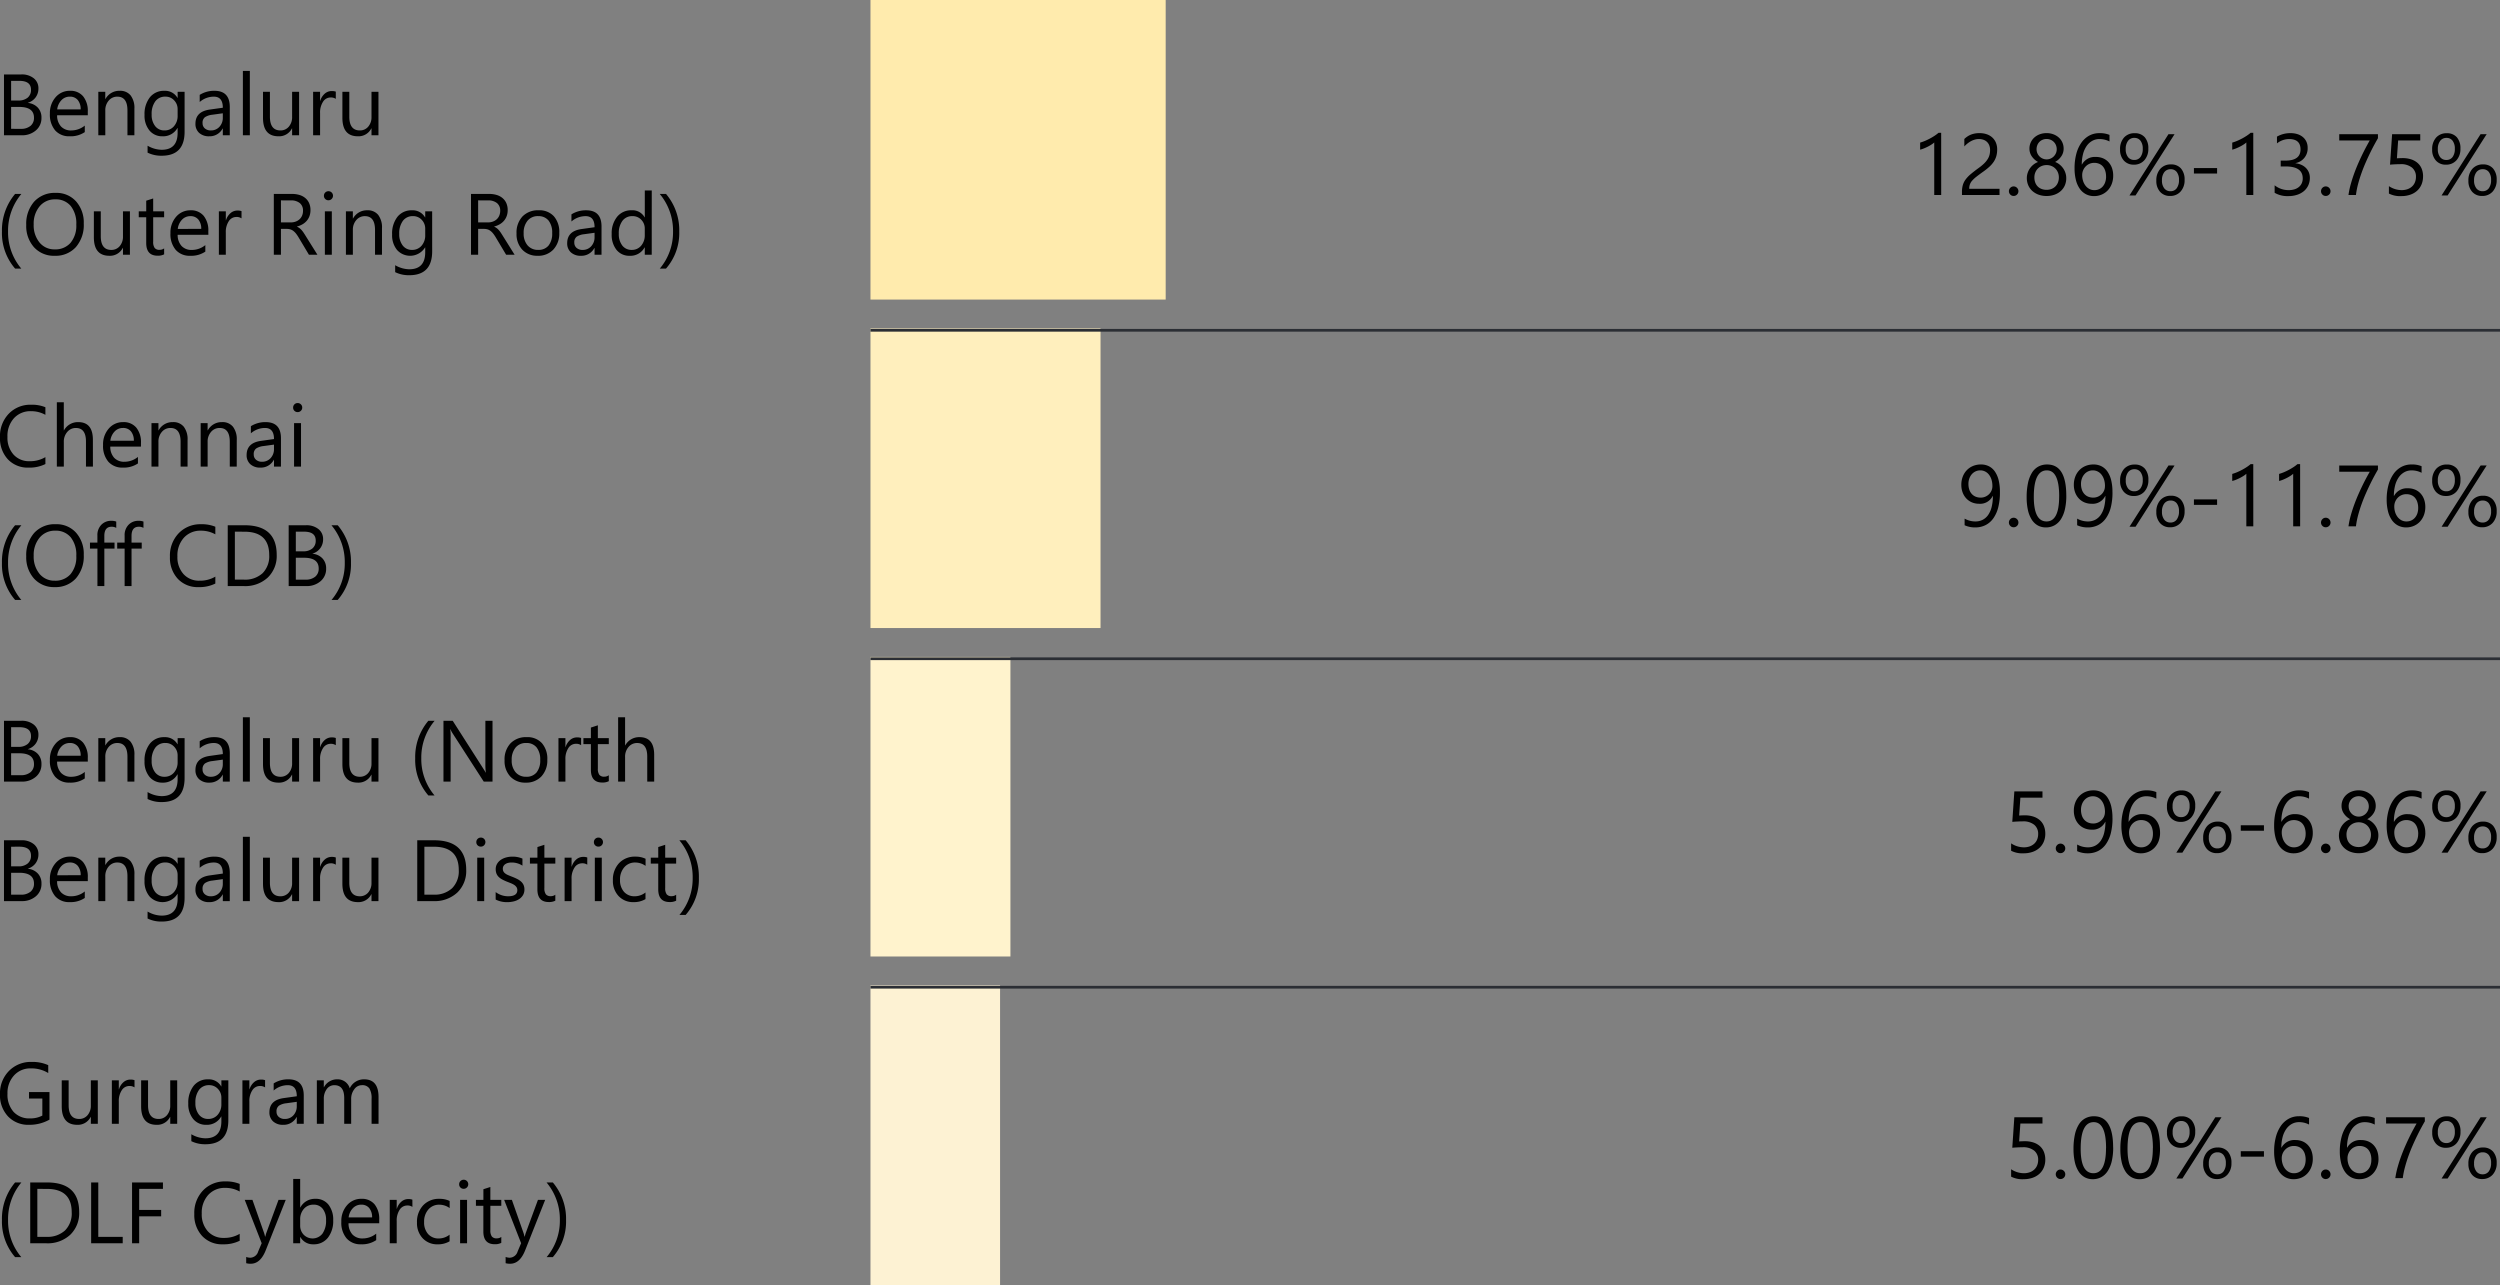 <svg xmlns="http://www.w3.org/2000/svg" width="460.281" height="236.579" viewBox="0 0 460.281 236.579">
  <rect x="0" y="0" width="460.281" height="236.579" fill="#808080" stroke="none"/>
  <g id="Group_934" data-name="Group 934" transform="translate(8602.357 -274.095)">
    <path id="Path_7509" data-name="Path 7509" d="M-102.867,0h-1.281V-9.68a2.966,2.966,0,0,1-.434.34,7.068,7.068,0,0,1-.641.379q-.355.188-.75.352a5.451,5.451,0,0,1-.77.258v-1.3a7.448,7.448,0,0,0,.895-.316q.473-.2.93-.445t.863-.516a6.853,6.853,0,0,0,.7-.527h.484Zm9-8.266a2.316,2.316,0,0,0-.16-.9,1.78,1.78,0,0,0-.437-.637,1.793,1.793,0,0,0-.652-.379,2.555,2.555,0,0,0-.812-.125,2.688,2.688,0,0,0-.734.1,3.57,3.57,0,0,0-.7.281,4.3,4.3,0,0,0-.656.43,4.74,4.74,0,0,0-.59.555v-1.375a3.831,3.831,0,0,1,1.207-.8,4.25,4.25,0,0,1,1.629-.277,3.932,3.932,0,0,1,1.273.2,2.92,2.92,0,0,1,1.016.582,2.691,2.691,0,0,1,.676.945,3.188,3.188,0,0,1,.246,1.289,4.42,4.42,0,0,1-.152,1.2,3.721,3.721,0,0,1-.461,1.016,4.9,4.9,0,0,1-.777.914,11.011,11.011,0,0,1-1.1.891q-.789.563-1.3.961a5.75,5.75,0,0,0-.812.746,2.165,2.165,0,0,0-.422.7,2.431,2.431,0,0,0-.121.8h5.578V0h-6.914V-.555a4.622,4.622,0,0,1,.156-1.266,3.286,3.286,0,0,1,.516-1.039,5.767,5.767,0,0,1,.941-.984q.582-.492,1.426-1.109a9.014,9.014,0,0,0,1.02-.836,4.346,4.346,0,0,0,.66-.8,2.862,2.862,0,0,0,.355-.809A3.486,3.486,0,0,0-93.867-8.266ZM-89.531.172a.829.829,0,0,1-.613-.258A.849.849,0,0,1-90.4-.7a.862.862,0,0,1,.254-.621.823.823,0,0,1,.613-.262.845.845,0,0,1,.625.262.855.855,0,0,1,.258.621.842.842,0,0,1-.258.617A.851.851,0,0,1-89.531.172Zm2.43-3.3a2.981,2.981,0,0,1,.141-.895,3.24,3.24,0,0,1,.4-.84,3.329,3.329,0,0,1,.648-.711,3.091,3.091,0,0,1,.879-.508,3.322,3.322,0,0,1-1.156-1.043,2.466,2.466,0,0,1-.43-1.41,2.72,2.72,0,0,1,.238-1.141,2.748,2.748,0,0,1,.66-.906,3.052,3.052,0,0,1,1-.6,3.56,3.56,0,0,1,1.25-.215,3.526,3.526,0,0,1,1.258.219,3.106,3.106,0,0,1,1,.6,2.7,2.7,0,0,1,.656.906,2.74,2.74,0,0,1,.234,1.133,2.466,2.466,0,0,1-.43,1.41,3.363,3.363,0,0,1-1.141,1.043,3.064,3.064,0,0,1,.867.508,3.378,3.378,0,0,1,.645.711,3.24,3.24,0,0,1,.4.84,2.981,2.981,0,0,1,.141.895A3.327,3.327,0,0,1-80.1-1.781a3,3,0,0,1-.746,1.043A3.444,3.444,0,0,1-82-.062,4.293,4.293,0,0,1-83.469.18,4.235,4.235,0,0,1-84.93-.062a3.5,3.5,0,0,1-1.148-.676,3.023,3.023,0,0,1-.754-1.043A3.285,3.285,0,0,1-87.1-3.125Zm1.391-.109a2.646,2.646,0,0,0,.16.945,2.038,2.038,0,0,0,.453.719,1.978,1.978,0,0,0,.711.457,2.568,2.568,0,0,0,.926.16,2.439,2.439,0,0,0,.906-.164,2.112,2.112,0,0,0,.715-.461,2.072,2.072,0,0,0,.469-.719,2.514,2.514,0,0,0,.168-.937,2.4,2.4,0,0,0-.16-.879,2.2,2.2,0,0,0-.457-.723,2.147,2.147,0,0,0-.711-.492,2.313,2.313,0,0,0-.93-.18,2.338,2.338,0,0,0-.895.168,2.14,2.14,0,0,0-.711.469,2.171,2.171,0,0,0-.473.719A2.391,2.391,0,0,0-85.711-3.234Zm.4-5.2a1.867,1.867,0,0,0,.145.738,1.86,1.86,0,0,0,.4.594,1.872,1.872,0,0,0,.59.4,1.8,1.8,0,0,0,.719.145,1.786,1.786,0,0,0,.723-.148,1.867,1.867,0,0,0,.59-.4,1.95,1.95,0,0,0,.4-.594,1.8,1.8,0,0,0,.148-.73,1.916,1.916,0,0,0-.145-.75,1.836,1.836,0,0,0-.395-.594,1.847,1.847,0,0,0-.59-.395,1.847,1.847,0,0,0-.73-.145,1.864,1.864,0,0,0-.754.148,1.821,1.821,0,0,0-.586.4,1.759,1.759,0,0,0-.379.6A2.02,2.02,0,0,0-85.312-8.43ZM-71.2-3.555a4.15,4.15,0,0,1-.266,1.508A3.625,3.625,0,0,1-72.2-.859a3.281,3.281,0,0,1-1.117.777A3.538,3.538,0,0,1-74.719.2,3.2,3.2,0,0,1-76.23-.156a3.2,3.2,0,0,1-1.133-1.012,4.853,4.853,0,0,1-.707-1.613,8.74,8.74,0,0,1-.242-2.148,10.1,10.1,0,0,1,.324-2.652,6.444,6.444,0,0,1,.922-2.039,4.25,4.25,0,0,1,1.441-1.309,3.862,3.862,0,0,1,1.883-.461,4.535,4.535,0,0,1,1.859.32v1.211a3.949,3.949,0,0,0-1.828-.445,2.724,2.724,0,0,0-1.352.336,3.1,3.1,0,0,0-1.031.949,4.63,4.63,0,0,0-.66,1.48,7.511,7.511,0,0,0-.23,1.93h.031a2.69,2.69,0,0,1,2.555-1.4,3.362,3.362,0,0,1,1.324.25,2.859,2.859,0,0,1,1.008.707,3.183,3.183,0,0,1,.645,1.09A4.148,4.148,0,0,1-71.2-3.555Zm-1.312.164a3.486,3.486,0,0,0-.148-1.055,2.288,2.288,0,0,0-.426-.8,1.836,1.836,0,0,0-.684-.5,2.3,2.3,0,0,0-.922-.176,2.158,2.158,0,0,0-.883.18,2.2,2.2,0,0,0-.7.488,2.262,2.262,0,0,0-.465.719,2.276,2.276,0,0,0-.168.871,3.475,3.475,0,0,0,.164,1.082,2.8,2.8,0,0,0,.461.879,2.192,2.192,0,0,0,.707.59,1.931,1.931,0,0,0,.91.215,2.084,2.084,0,0,0,.883-.184,1.97,1.97,0,0,0,.68-.512,2.369,2.369,0,0,0,.438-.785A3.112,3.112,0,0,0-72.508-3.391Zm5.109-2.2a2.361,2.361,0,0,1-1.844-.762,2.922,2.922,0,0,1-.687-2.035,3.14,3.14,0,0,1,.727-2.191,2.517,2.517,0,0,1,1.961-.8,2.354,2.354,0,0,1,1.855.742,3.033,3.033,0,0,1,.66,2.086,3.068,3.068,0,0,1-.738,2.152A2.5,2.5,0,0,1-67.4-5.586Zm.109-4.93a1.406,1.406,0,0,0-1.172.551,2.4,2.4,0,0,0-.43,1.512,2.3,2.3,0,0,0,.422,1.473,1.392,1.392,0,0,0,1.148.527A1.36,1.36,0,0,0-66.172-7a2.461,2.461,0,0,0,.414-1.516,2.347,2.347,0,0,0-.41-1.473A1.343,1.343,0,0,0-67.289-10.516ZM-59.9-11.2-67.086.078H-68.2l7.18-11.281ZM-60.727.172A2.355,2.355,0,0,1-62.57-.594a2.926,2.926,0,0,1-.687-2.031,3.148,3.148,0,0,1,.734-2.2,2.511,2.511,0,0,1,1.953-.809,2.344,2.344,0,0,1,1.852.75,3.064,3.064,0,0,1,.664,2.1,3.057,3.057,0,0,1-.738,2.145A2.5,2.5,0,0,1-60.727.172Zm.109-4.922a1.407,1.407,0,0,0-1.176.547,2.411,2.411,0,0,0-.426,1.516A2.273,2.273,0,0,0-61.8-1.23,1.392,1.392,0,0,0-60.648-.7,1.356,1.356,0,0,0-59.5-1.254a2.464,2.464,0,0,0,.414-1.512,2.31,2.31,0,0,0-.41-1.469A1.355,1.355,0,0,0-60.617-4.75Zm8.547.8h-4.266V-4.961h4.266ZM-45.406,0h-1.281V-9.68a2.965,2.965,0,0,1-.434.34,7.068,7.068,0,0,1-.641.379q-.355.188-.75.352a5.45,5.45,0,0,1-.77.258v-1.3a7.448,7.448,0,0,0,.895-.316q.473-.2.93-.445t.863-.516a6.854,6.854,0,0,0,.7-.527h.484Zm10.414-3.172a3.266,3.266,0,0,1-.285,1.379,3.045,3.045,0,0,1-.8,1.063,3.714,3.714,0,0,1-1.246.684A5.04,5.04,0,0,1-38.93.2a4.654,4.654,0,0,1-2.547-.609V-1.789A4.081,4.081,0,0,0-38.883-.9a3.525,3.525,0,0,0,1.059-.148,2.374,2.374,0,0,0,.813-.43,1.909,1.909,0,0,0,.523-.68,2.123,2.123,0,0,0,.184-.9q0-2.2-3.125-2.2h-.93V-6.336h.883q2.766,0,2.766-2.062,0-1.906-2.109-1.906a3.592,3.592,0,0,0-2.227.8V-10.75a4.868,4.868,0,0,1,2.547-.641,3.913,3.913,0,0,1,1.273.2,2.918,2.918,0,0,1,.977.547,2.423,2.423,0,0,1,.629.844A2.6,2.6,0,0,1-35.4-8.719a2.735,2.735,0,0,1-2.234,2.844v.031a3.534,3.534,0,0,1,1.055.277,2.814,2.814,0,0,1,.836.559,2.49,2.49,0,0,1,.551.809A2.582,2.582,0,0,1-34.992-3.172ZM-32.07.172a.829.829,0,0,1-.613-.258A.849.849,0,0,1-32.937-.7a.862.862,0,0,1,.254-.621.823.823,0,0,1,.613-.262.845.845,0,0,1,.625.262.855.855,0,0,1,.258.621.842.842,0,0,1-.258.617A.851.851,0,0,1-32.07.172Zm9.617-10.633q-.258.445-.621,1.109t-.77,1.492q-.406.828-.828,1.781t-.789,1.969q-.367,1.016-.645,2.059A15.315,15.315,0,0,0-26.508,0h-1.375a15.579,15.579,0,0,1,.434-2.043q.293-1.043.664-2.047T-26-6.023q.414-.93.8-1.711t.715-1.379q.324-.6.52-.934h-5.617V-11.2h7.125Zm8.3,7.039a3.771,3.771,0,0,1-.281,1.484A3.245,3.245,0,0,1-15.23-.8a3.586,3.586,0,0,1-1.254.734A4.9,4.9,0,0,1-18.117.2a4.511,4.511,0,0,1-2.32-.469V-1.633A4.266,4.266,0,0,0-18.1-.9a3.161,3.161,0,0,0,1.1-.18,2.439,2.439,0,0,0,.832-.5,2.141,2.141,0,0,0,.527-.773,2.618,2.618,0,0,0,.184-.992A2.125,2.125,0,0,0-16.2-5.059a3.221,3.221,0,0,0-2.133-.621q-.227,0-.477.008t-.5.02q-.25.012-.488.027t-.434.039l.383-5.617h5.18v1.156h-4.07l-.227,3.289q.25-.016.531-.027t.5-.012a5.028,5.028,0,0,1,1.594.234,3.377,3.377,0,0,1,1.191.668A2.8,2.8,0,0,1-14.4-4.832,3.737,3.737,0,0,1-14.148-3.422Zm4.211-2.164a2.361,2.361,0,0,1-1.844-.762,2.922,2.922,0,0,1-.687-2.035,3.14,3.14,0,0,1,.727-2.191,2.517,2.517,0,0,1,1.961-.8,2.354,2.354,0,0,1,1.855.742,3.033,3.033,0,0,1,.66,2.086A3.068,3.068,0,0,1-8-6.395,2.5,2.5,0,0,1-9.937-5.586Zm.109-4.93A1.406,1.406,0,0,0-11-9.965a2.4,2.4,0,0,0-.43,1.512,2.3,2.3,0,0,0,.422,1.473,1.392,1.392,0,0,0,1.148.527A1.36,1.36,0,0,0-8.711-7,2.461,2.461,0,0,0-8.3-8.516a2.347,2.347,0,0,0-.41-1.473A1.343,1.343,0,0,0-9.828-10.516Zm7.391-.687L-9.625.078h-1.117L-3.562-11.2ZM-3.266.172A2.355,2.355,0,0,1-5.109-.594,2.926,2.926,0,0,1-5.8-2.625a3.148,3.148,0,0,1,.734-2.2,2.511,2.511,0,0,1,1.953-.809,2.344,2.344,0,0,1,1.852.75,3.064,3.064,0,0,1,.664,2.1A3.057,3.057,0,0,1-1.332-.637,2.5,2.5,0,0,1-3.266.172Zm.109-4.922A1.407,1.407,0,0,0-4.332-4.2a2.411,2.411,0,0,0-.426,1.516A2.273,2.273,0,0,0-4.336-1.23,1.392,1.392,0,0,0-3.187-.7a1.356,1.356,0,0,0,1.148-.551,2.464,2.464,0,0,0,.414-1.512,2.31,2.31,0,0,0-.41-1.469A1.355,1.355,0,0,0-3.156-4.75Z" transform="translate(-8142.092 310)"/>
    <path id="Path_7510" data-name="Path 7510" d="M-92.055-6.273a11.159,11.159,0,0,1-.3,2.738A6.108,6.108,0,0,1-93.25-1.5,3.942,3.942,0,0,1-94.68-.238,4.145,4.145,0,0,1-96.6.2,4.6,4.6,0,0,1-98.555-.2V-1.422A3.981,3.981,0,0,0-96.57-.9a2.881,2.881,0,0,0,1.355-.312,2.807,2.807,0,0,0,1.012-.91,4.469,4.469,0,0,0,.633-1.473A8.315,8.315,0,0,0-93.352-5.6h-.031a2.559,2.559,0,0,1-2.5,1.445A3.361,3.361,0,0,1-97.2-4.41a3.025,3.025,0,0,1-1.039-.719,3.289,3.289,0,0,1-.68-1.105,3.97,3.97,0,0,1-.242-1.414,4.119,4.119,0,0,1,.27-1.516,3.532,3.532,0,0,1,.75-1.184A3.356,3.356,0,0,1-97-11.117a3.73,3.73,0,0,1,1.441-.273,3.191,3.191,0,0,1,1.5.34,3,3,0,0,1,1.1.992,4.9,4.9,0,0,1,.68,1.605A9.166,9.166,0,0,1-92.055-6.273Zm-1.383-1.148a3.9,3.9,0,0,0-.168-1.18,2.856,2.856,0,0,0-.465-.91,2.086,2.086,0,0,0-.707-.586,1.957,1.957,0,0,0-.895-.207,2.029,2.029,0,0,0-.859.184,2.066,2.066,0,0,0-.691.516,2.462,2.462,0,0,0-.461.789,2.867,2.867,0,0,0-.168,1,3.277,3.277,0,0,0,.16,1.063,2.219,2.219,0,0,0,.457.793,1.973,1.973,0,0,0,.715.5,2.412,2.412,0,0,0,.926.172,2.122,2.122,0,0,0,.84-.168,2.224,2.224,0,0,0,.688-.453,2.088,2.088,0,0,0,.461-.672A2.066,2.066,0,0,0-93.437-7.422ZM-89.531.172a.829.829,0,0,1-.613-.258A.849.849,0,0,1-90.4-.7a.862.862,0,0,1,.254-.621.823.823,0,0,1,.613-.262.845.845,0,0,1,.625.262.855.855,0,0,1,.258.621.842.842,0,0,1-.258.617A.851.851,0,0,1-89.531.172Zm9.7-5.82a11.005,11.005,0,0,1-.254,2.492,5.807,5.807,0,0,1-.734,1.832A3.305,3.305,0,0,1-82-.191,3.23,3.23,0,0,1-83.594.2a3.016,3.016,0,0,1-1.5-.371,3.152,3.152,0,0,1-1.113-1.082A5.484,5.484,0,0,1-86.9-3a10.8,10.8,0,0,1-.234-2.371,12.222,12.222,0,0,1,.246-2.594,5.933,5.933,0,0,1,.723-1.887A3.217,3.217,0,0,1-84.98-11a3.323,3.323,0,0,1,1.621-.387Q-79.836-11.391-79.836-5.648Zm-1.312.125q0-4.781-2.273-4.781-2.4,0-2.4,4.867Q-85.82-.9-83.469-.9-81.148-.9-81.148-5.523Zm9.813-.75a11.159,11.159,0,0,1-.3,2.738A6.108,6.108,0,0,1-72.531-1.5a3.942,3.942,0,0,1-1.43,1.266A4.145,4.145,0,0,1-75.883.2,4.6,4.6,0,0,1-77.836-.2V-1.422A3.981,3.981,0,0,0-75.852-.9,2.881,2.881,0,0,0-74.5-1.211a2.807,2.807,0,0,0,1.012-.91,4.469,4.469,0,0,0,.633-1.473A8.315,8.315,0,0,0-72.633-5.6h-.031a2.559,2.559,0,0,1-2.5,1.445,3.361,3.361,0,0,1-1.32-.254,3.025,3.025,0,0,1-1.039-.719,3.289,3.289,0,0,1-.68-1.105,3.97,3.97,0,0,1-.242-1.414,4.119,4.119,0,0,1,.27-1.516,3.532,3.532,0,0,1,.75-1.184,3.356,3.356,0,0,1,1.141-.77,3.73,3.73,0,0,1,1.441-.273,3.191,3.191,0,0,1,1.5.34,3,3,0,0,1,1.1.992,4.9,4.9,0,0,1,.68,1.605A9.166,9.166,0,0,1-71.336-6.273Zm-1.383-1.148a3.9,3.9,0,0,0-.168-1.18,2.856,2.856,0,0,0-.465-.91,2.086,2.086,0,0,0-.707-.586,1.957,1.957,0,0,0-.895-.207,2.029,2.029,0,0,0-.859.184,2.066,2.066,0,0,0-.691.516,2.462,2.462,0,0,0-.461.789,2.867,2.867,0,0,0-.168,1,3.277,3.277,0,0,0,.16,1.063,2.219,2.219,0,0,0,.457.793,1.973,1.973,0,0,0,.715.5,2.412,2.412,0,0,0,.926.172,2.122,2.122,0,0,0,.84-.168,2.224,2.224,0,0,0,.688-.453,2.088,2.088,0,0,0,.461-.672A2.066,2.066,0,0,0-72.719-7.422Zm5.32,1.836a2.361,2.361,0,0,1-1.844-.762,2.922,2.922,0,0,1-.687-2.035,3.14,3.14,0,0,1,.727-2.191,2.517,2.517,0,0,1,1.961-.8,2.354,2.354,0,0,1,1.855.742,3.033,3.033,0,0,1,.66,2.086,3.068,3.068,0,0,1-.738,2.152A2.5,2.5,0,0,1-67.4-5.586Zm.109-4.93a1.406,1.406,0,0,0-1.172.551,2.4,2.4,0,0,0-.43,1.512,2.3,2.3,0,0,0,.422,1.473,1.392,1.392,0,0,0,1.148.527A1.36,1.36,0,0,0-66.172-7a2.461,2.461,0,0,0,.414-1.516,2.347,2.347,0,0,0-.41-1.473A1.343,1.343,0,0,0-67.289-10.516ZM-59.9-11.2-67.086.078H-68.2l7.18-11.281ZM-60.727.172A2.355,2.355,0,0,1-62.57-.594a2.926,2.926,0,0,1-.687-2.031,3.148,3.148,0,0,1,.734-2.2,2.511,2.511,0,0,1,1.953-.809,2.344,2.344,0,0,1,1.852.75,3.064,3.064,0,0,1,.664,2.1,3.057,3.057,0,0,1-.738,2.145A2.5,2.5,0,0,1-60.727.172Zm.109-4.922a1.407,1.407,0,0,0-1.176.547,2.411,2.411,0,0,0-.426,1.516A2.273,2.273,0,0,0-61.8-1.23,1.392,1.392,0,0,0-60.648-.7,1.356,1.356,0,0,0-59.5-1.254a2.464,2.464,0,0,0,.414-1.512,2.31,2.31,0,0,0-.41-1.469A1.355,1.355,0,0,0-60.617-4.75Zm8.547.8h-4.266V-4.961h4.266ZM-45.406,0h-1.281V-9.68a2.965,2.965,0,0,1-.434.34,7.068,7.068,0,0,1-.641.379q-.355.188-.75.352a5.45,5.45,0,0,1-.77.258v-1.3a7.448,7.448,0,0,0,.895-.316q.473-.2.93-.445t.863-.516a6.854,6.854,0,0,0,.7-.527h.484Zm8.625,0h-1.281V-9.68a2.965,2.965,0,0,1-.434.34,7.068,7.068,0,0,1-.641.379q-.355.188-.75.352a5.45,5.45,0,0,1-.77.258v-1.3a7.448,7.448,0,0,0,.895-.316q.473-.2.93-.445t.863-.516a6.854,6.854,0,0,0,.7-.527h.484Zm4.711.172a.829.829,0,0,1-.613-.258A.849.849,0,0,1-32.937-.7a.862.862,0,0,1,.254-.621.823.823,0,0,1,.613-.262.845.845,0,0,1,.625.262.855.855,0,0,1,.258.621.842.842,0,0,1-.258.617A.851.851,0,0,1-32.07.172Zm9.617-10.633q-.258.445-.621,1.109t-.77,1.492q-.406.828-.828,1.781t-.789,1.969q-.367,1.016-.645,2.059A15.315,15.315,0,0,0-26.508,0h-1.375a15.579,15.579,0,0,1,.434-2.043q.293-1.043.664-2.047T-26-6.023q.414-.93.8-1.711t.715-1.379q.324-.6.52-.934h-5.617V-11.2h7.125Zm8.719,6.906A4.15,4.15,0,0,1-14-2.047a3.624,3.624,0,0,1-.734,1.188,3.281,3.281,0,0,1-1.117.777A3.538,3.538,0,0,1-17.258.2,3.2,3.2,0,0,1-18.77-.156,3.2,3.2,0,0,1-19.9-1.168a4.853,4.853,0,0,1-.707-1.613,8.74,8.74,0,0,1-.242-2.148,10.1,10.1,0,0,1,.324-2.652,6.444,6.444,0,0,1,.922-2.039,4.25,4.25,0,0,1,1.441-1.309,3.862,3.862,0,0,1,1.883-.461,4.535,4.535,0,0,1,1.859.32v1.211A3.949,3.949,0,0,0-16.25-10.3a2.724,2.724,0,0,0-1.352.336,3.1,3.1,0,0,0-1.031.949,4.63,4.63,0,0,0-.66,1.48,7.511,7.511,0,0,0-.23,1.93h.031a2.69,2.69,0,0,1,2.555-1.4,3.363,3.363,0,0,1,1.324.25,2.859,2.859,0,0,1,1.008.707,3.183,3.183,0,0,1,.645,1.09A4.148,4.148,0,0,1-13.734-3.555Zm-1.312.164A3.486,3.486,0,0,0-15.2-4.445a2.288,2.288,0,0,0-.426-.8,1.836,1.836,0,0,0-.684-.5,2.3,2.3,0,0,0-.922-.176,2.158,2.158,0,0,0-.883.18,2.2,2.2,0,0,0-.7.488,2.262,2.262,0,0,0-.465.719,2.276,2.276,0,0,0-.168.871,3.475,3.475,0,0,0,.164,1.082,2.8,2.8,0,0,0,.461.879,2.192,2.192,0,0,0,.707.59A1.931,1.931,0,0,0-17.2-.9a2.084,2.084,0,0,0,.883-.184,1.97,1.97,0,0,0,.68-.512,2.369,2.369,0,0,0,.438-.785A3.112,3.112,0,0,0-15.047-3.391Zm5.109-2.2a2.361,2.361,0,0,1-1.844-.762,2.922,2.922,0,0,1-.687-2.035,3.14,3.14,0,0,1,.727-2.191,2.517,2.517,0,0,1,1.961-.8,2.354,2.354,0,0,1,1.855.742,3.033,3.033,0,0,1,.66,2.086A3.068,3.068,0,0,1-8-6.395,2.5,2.5,0,0,1-9.937-5.586Zm.109-4.93A1.406,1.406,0,0,0-11-9.965a2.4,2.4,0,0,0-.43,1.512,2.3,2.3,0,0,0,.422,1.473,1.392,1.392,0,0,0,1.148.527A1.36,1.36,0,0,0-8.711-7,2.461,2.461,0,0,0-8.3-8.516a2.347,2.347,0,0,0-.41-1.473A1.343,1.343,0,0,0-9.828-10.516Zm7.391-.687L-9.625.078h-1.117L-3.562-11.2ZM-3.266.172A2.355,2.355,0,0,1-5.109-.594,2.926,2.926,0,0,1-5.8-2.625a3.148,3.148,0,0,1,.734-2.2,2.511,2.511,0,0,1,1.953-.809,2.344,2.344,0,0,1,1.852.75,3.064,3.064,0,0,1,.664,2.1A3.057,3.057,0,0,1-1.332-.637,2.5,2.5,0,0,1-3.266.172Zm.109-4.922A1.407,1.407,0,0,0-4.332-4.2a2.411,2.411,0,0,0-.426,1.516A2.273,2.273,0,0,0-4.336-1.23,1.392,1.392,0,0,0-3.187-.7a1.356,1.356,0,0,0,1.148-.551,2.464,2.464,0,0,0,.414-1.512,2.31,2.31,0,0,0-.41-1.469A1.355,1.355,0,0,0-3.156-4.75Z" transform="translate(-8142.092 371)"/>
    <path id="Path_7511" data-name="Path 7511" d="M-83.7-3.422a3.771,3.771,0,0,1-.281,1.484,3.245,3.245,0,0,1-.8,1.141,3.586,3.586,0,0,1-1.254.734A4.9,4.9,0,0,1-87.672.2a4.511,4.511,0,0,1-2.32-.469V-1.633A4.266,4.266,0,0,0-87.656-.9a3.161,3.161,0,0,0,1.1-.18,2.439,2.439,0,0,0,.832-.5,2.141,2.141,0,0,0,.527-.773,2.618,2.618,0,0,0,.184-.992,2.125,2.125,0,0,0-.734-1.715,3.221,3.221,0,0,0-2.133-.621q-.227,0-.477.008t-.5.02q-.25.012-.488.027t-.434.039L-89.4-11.2h5.18v1.156h-4.07l-.227,3.289q.25-.016.531-.027t.5-.012a5.028,5.028,0,0,1,1.594.234,3.377,3.377,0,0,1,1.191.668,2.8,2.8,0,0,1,.742,1.063A3.737,3.737,0,0,1-83.7-3.422Zm2.8,3.594a.829.829,0,0,1-.613-.258A.849.849,0,0,1-81.773-.7a.862.862,0,0,1,.254-.621.823.823,0,0,1,.613-.262.845.845,0,0,1,.625.262.855.855,0,0,1,.258.621.842.842,0,0,1-.258.617A.851.851,0,0,1-80.906.172Zm9.57-6.445a11.159,11.159,0,0,1-.3,2.738A6.108,6.108,0,0,1-72.531-1.5a3.942,3.942,0,0,1-1.43,1.266A4.145,4.145,0,0,1-75.883.2,4.6,4.6,0,0,1-77.836-.2V-1.422A3.981,3.981,0,0,0-75.852-.9,2.881,2.881,0,0,0-74.5-1.211a2.807,2.807,0,0,0,1.012-.91,4.469,4.469,0,0,0,.633-1.473A8.315,8.315,0,0,0-72.633-5.6h-.031a2.559,2.559,0,0,1-2.5,1.445,3.361,3.361,0,0,1-1.32-.254,3.025,3.025,0,0,1-1.039-.719,3.289,3.289,0,0,1-.68-1.105,3.97,3.97,0,0,1-.242-1.414,4.119,4.119,0,0,1,.27-1.516,3.532,3.532,0,0,1,.75-1.184,3.356,3.356,0,0,1,1.141-.77,3.73,3.73,0,0,1,1.441-.273,3.191,3.191,0,0,1,1.5.34,3,3,0,0,1,1.1.992,4.9,4.9,0,0,1,.68,1.605A9.166,9.166,0,0,1-71.336-6.273Zm-1.383-1.148a3.9,3.9,0,0,0-.168-1.18,2.856,2.856,0,0,0-.465-.91,2.086,2.086,0,0,0-.707-.586,1.957,1.957,0,0,0-.895-.207,2.029,2.029,0,0,0-.859.184,2.066,2.066,0,0,0-.691.516,2.462,2.462,0,0,0-.461.789,2.867,2.867,0,0,0-.168,1,3.277,3.277,0,0,0,.16,1.063,2.219,2.219,0,0,0,.457.793,1.973,1.973,0,0,0,.715.5,2.412,2.412,0,0,0,.926.172,2.122,2.122,0,0,0,.84-.168,2.224,2.224,0,0,0,.688-.453,2.088,2.088,0,0,0,.461-.672A2.066,2.066,0,0,0-72.719-7.422ZM-62.57-3.555a4.15,4.15,0,0,1-.266,1.508A3.624,3.624,0,0,1-63.57-.859a3.281,3.281,0,0,1-1.117.777A3.538,3.538,0,0,1-66.094.2a3.2,3.2,0,0,1-1.512-.352,3.2,3.2,0,0,1-1.133-1.012,4.853,4.853,0,0,1-.707-1.613,8.74,8.74,0,0,1-.242-2.148,10.1,10.1,0,0,1,.324-2.652,6.444,6.444,0,0,1,.922-2.039A4.25,4.25,0,0,1-67-10.93a3.862,3.862,0,0,1,1.883-.461,4.535,4.535,0,0,1,1.859.32v1.211a3.949,3.949,0,0,0-1.828-.445,2.724,2.724,0,0,0-1.352.336,3.1,3.1,0,0,0-1.031.949,4.63,4.63,0,0,0-.66,1.48,7.511,7.511,0,0,0-.23,1.93h.031a2.69,2.69,0,0,1,2.555-1.4,3.362,3.362,0,0,1,1.324.25,2.859,2.859,0,0,1,1.008.707,3.183,3.183,0,0,1,.645,1.09A4.148,4.148,0,0,1-62.57-3.555Zm-1.312.164a3.486,3.486,0,0,0-.148-1.055,2.288,2.288,0,0,0-.426-.8,1.836,1.836,0,0,0-.684-.5,2.3,2.3,0,0,0-.922-.176,2.158,2.158,0,0,0-.883.18,2.2,2.2,0,0,0-.7.488,2.262,2.262,0,0,0-.465.719,2.276,2.276,0,0,0-.168.871,3.475,3.475,0,0,0,.164,1.082,2.8,2.8,0,0,0,.461.879,2.192,2.192,0,0,0,.707.59,1.931,1.931,0,0,0,.91.215,2.084,2.084,0,0,0,.883-.184,1.97,1.97,0,0,0,.68-.512,2.369,2.369,0,0,0,.438-.785A3.112,3.112,0,0,0-63.883-3.391Zm5.109-2.2a2.361,2.361,0,0,1-1.844-.762A2.922,2.922,0,0,1-61.3-8.383a3.14,3.14,0,0,1,.727-2.191,2.517,2.517,0,0,1,1.961-.8,2.354,2.354,0,0,1,1.855.742,3.033,3.033,0,0,1,.66,2.086,3.068,3.068,0,0,1-.738,2.152A2.5,2.5,0,0,1-58.773-5.586Zm.109-4.93a1.406,1.406,0,0,0-1.172.551,2.4,2.4,0,0,0-.43,1.512,2.3,2.3,0,0,0,.422,1.473,1.392,1.392,0,0,0,1.148.527A1.36,1.36,0,0,0-57.547-7a2.461,2.461,0,0,0,.414-1.516,2.347,2.347,0,0,0-.41-1.473A1.343,1.343,0,0,0-58.664-10.516Zm7.391-.687L-58.461.078h-1.117L-52.4-11.2ZM-52.1.172a2.355,2.355,0,0,1-1.844-.766,2.926,2.926,0,0,1-.687-2.031,3.148,3.148,0,0,1,.734-2.2,2.511,2.511,0,0,1,1.953-.809,2.344,2.344,0,0,1,1.852.75,3.064,3.064,0,0,1,.664,2.1,3.057,3.057,0,0,1-.738,2.145A2.5,2.5,0,0,1-52.1.172Zm.109-4.922a1.407,1.407,0,0,0-1.176.547,2.411,2.411,0,0,0-.426,1.516,2.273,2.273,0,0,0,.422,1.457A1.392,1.392,0,0,0-52.023-.7a1.356,1.356,0,0,0,1.148-.551,2.464,2.464,0,0,0,.414-1.512,2.31,2.31,0,0,0-.41-1.469A1.355,1.355,0,0,0-51.992-4.75Zm8.547.8h-4.266V-4.961h4.266Zm8.992.4a4.15,4.15,0,0,1-.266,1.508,3.624,3.624,0,0,1-.734,1.188,3.281,3.281,0,0,1-1.117.777A3.538,3.538,0,0,1-37.977.2a3.2,3.2,0,0,1-1.512-.352,3.2,3.2,0,0,1-1.133-1.012,4.853,4.853,0,0,1-.707-1.613A8.74,8.74,0,0,1-41.57-4.93a10.1,10.1,0,0,1,.324-2.652,6.444,6.444,0,0,1,.922-2.039,4.25,4.25,0,0,1,1.441-1.309A3.862,3.862,0,0,1-37-11.391a4.535,4.535,0,0,1,1.859.32v1.211a3.949,3.949,0,0,0-1.828-.445,2.724,2.724,0,0,0-1.352.336,3.1,3.1,0,0,0-1.031.949,4.63,4.63,0,0,0-.66,1.48,7.511,7.511,0,0,0-.23,1.93h.031a2.69,2.69,0,0,1,2.555-1.4,3.363,3.363,0,0,1,1.324.25,2.859,2.859,0,0,1,1.008.707,3.183,3.183,0,0,1,.645,1.09A4.148,4.148,0,0,1-34.453-3.555Zm-1.312.164a3.486,3.486,0,0,0-.148-1.055,2.288,2.288,0,0,0-.426-.8,1.836,1.836,0,0,0-.684-.5,2.3,2.3,0,0,0-.922-.176,2.158,2.158,0,0,0-.883.18,2.2,2.2,0,0,0-.7.488A2.262,2.262,0,0,0-40-4.535a2.276,2.276,0,0,0-.168.871A3.475,3.475,0,0,0-40-2.582a2.8,2.8,0,0,0,.461.879,2.192,2.192,0,0,0,.707.59,1.931,1.931,0,0,0,.91.215,2.084,2.084,0,0,0,.883-.184,1.97,1.97,0,0,0,.68-.512,2.369,2.369,0,0,0,.438-.785A3.112,3.112,0,0,0-35.766-3.391Zm3.7,3.563a.829.829,0,0,1-.613-.258A.849.849,0,0,1-32.937-.7a.862.862,0,0,1,.254-.621.823.823,0,0,1,.613-.262.845.845,0,0,1,.625.262.855.855,0,0,1,.258.621.842.842,0,0,1-.258.617A.851.851,0,0,1-32.07.172Zm2.43-3.3A2.981,2.981,0,0,1-29.5-4.02a3.24,3.24,0,0,1,.4-.84,3.33,3.33,0,0,1,.648-.711,3.091,3.091,0,0,1,.879-.508,3.322,3.322,0,0,1-1.156-1.043,2.466,2.466,0,0,1-.43-1.41,2.72,2.72,0,0,1,.238-1.141,2.748,2.748,0,0,1,.66-.906,3.052,3.052,0,0,1,1-.6,3.56,3.56,0,0,1,1.25-.215,3.526,3.526,0,0,1,1.258.219,3.106,3.106,0,0,1,1,.6,2.7,2.7,0,0,1,.656.906,2.74,2.74,0,0,1,.234,1.133,2.466,2.466,0,0,1-.43,1.41A3.363,3.363,0,0,1-24.43-6.078a3.064,3.064,0,0,1,.867.508,3.379,3.379,0,0,1,.645.711,3.24,3.24,0,0,1,.4.84,2.981,2.981,0,0,1,.141.895,3.327,3.327,0,0,1-.266,1.344,3,3,0,0,1-.746,1.043,3.444,3.444,0,0,1-1.148.676A4.293,4.293,0,0,1-26.008.18a4.235,4.235,0,0,1-1.461-.242,3.5,3.5,0,0,1-1.148-.676,3.023,3.023,0,0,1-.754-1.043A3.285,3.285,0,0,1-29.641-3.125Zm1.391-.109a2.646,2.646,0,0,0,.16.945,2.038,2.038,0,0,0,.453.719,1.978,1.978,0,0,0,.711.457A2.568,2.568,0,0,0-26-.953a2.439,2.439,0,0,0,.906-.164,2.112,2.112,0,0,0,.715-.461A2.072,2.072,0,0,0-23.91-2.3a2.514,2.514,0,0,0,.168-.937,2.4,2.4,0,0,0-.16-.879,2.2,2.2,0,0,0-.457-.723,2.147,2.147,0,0,0-.711-.492,2.313,2.313,0,0,0-.93-.18,2.338,2.338,0,0,0-.895.168,2.14,2.14,0,0,0-.711.469,2.171,2.171,0,0,0-.473.719A2.391,2.391,0,0,0-28.25-3.234Zm.4-5.2a1.867,1.867,0,0,0,.145.738,1.86,1.86,0,0,0,.4.594,1.872,1.872,0,0,0,.59.4A1.8,1.8,0,0,0-26-6.555a1.786,1.786,0,0,0,.723-.148,1.867,1.867,0,0,0,.59-.4,1.95,1.95,0,0,0,.4-.594,1.8,1.8,0,0,0,.148-.73,1.916,1.916,0,0,0-.145-.75,1.836,1.836,0,0,0-.395-.594,1.847,1.847,0,0,0-.59-.395,1.847,1.847,0,0,0-.73-.145,1.864,1.864,0,0,0-.754.148,1.821,1.821,0,0,0-.586.4,1.759,1.759,0,0,0-.379.6A2.02,2.02,0,0,0-27.852-8.43Zm14.117,4.875A4.15,4.15,0,0,1-14-2.047a3.624,3.624,0,0,1-.734,1.188,3.281,3.281,0,0,1-1.117.777A3.538,3.538,0,0,1-17.258.2,3.2,3.2,0,0,1-18.77-.156,3.2,3.2,0,0,1-19.9-1.168a4.853,4.853,0,0,1-.707-1.613,8.74,8.74,0,0,1-.242-2.148,10.1,10.1,0,0,1,.324-2.652,6.444,6.444,0,0,1,.922-2.039,4.25,4.25,0,0,1,1.441-1.309,3.862,3.862,0,0,1,1.883-.461,4.535,4.535,0,0,1,1.859.32v1.211A3.949,3.949,0,0,0-16.25-10.3a2.724,2.724,0,0,0-1.352.336,3.1,3.1,0,0,0-1.031.949,4.63,4.63,0,0,0-.66,1.48,7.511,7.511,0,0,0-.23,1.93h.031a2.69,2.69,0,0,1,2.555-1.4,3.363,3.363,0,0,1,1.324.25,2.859,2.859,0,0,1,1.008.707,3.183,3.183,0,0,1,.645,1.09A4.148,4.148,0,0,1-13.734-3.555Zm-1.312.164A3.486,3.486,0,0,0-15.2-4.445a2.288,2.288,0,0,0-.426-.8,1.836,1.836,0,0,0-.684-.5,2.3,2.3,0,0,0-.922-.176,2.158,2.158,0,0,0-.883.18,2.2,2.2,0,0,0-.7.488,2.262,2.262,0,0,0-.465.719,2.276,2.276,0,0,0-.168.871,3.475,3.475,0,0,0,.164,1.082,2.8,2.8,0,0,0,.461.879,2.192,2.192,0,0,0,.707.59A1.931,1.931,0,0,0-17.2-.9a2.084,2.084,0,0,0,.883-.184,1.97,1.97,0,0,0,.68-.512,2.369,2.369,0,0,0,.438-.785A3.112,3.112,0,0,0-15.047-3.391Zm5.109-2.2a2.361,2.361,0,0,1-1.844-.762,2.922,2.922,0,0,1-.687-2.035,3.14,3.14,0,0,1,.727-2.191,2.517,2.517,0,0,1,1.961-.8,2.354,2.354,0,0,1,1.855.742,3.033,3.033,0,0,1,.66,2.086A3.068,3.068,0,0,1-8-6.395,2.5,2.5,0,0,1-9.937-5.586Zm.109-4.93A1.406,1.406,0,0,0-11-9.965a2.4,2.4,0,0,0-.43,1.512,2.3,2.3,0,0,0,.422,1.473,1.392,1.392,0,0,0,1.148.527A1.36,1.36,0,0,0-8.711-7,2.461,2.461,0,0,0-8.3-8.516a2.347,2.347,0,0,0-.41-1.473A1.343,1.343,0,0,0-9.828-10.516Zm7.391-.687L-9.625.078h-1.117L-3.562-11.2ZM-3.266.172A2.355,2.355,0,0,1-5.109-.594,2.926,2.926,0,0,1-5.8-2.625a3.148,3.148,0,0,1,.734-2.2,2.511,2.511,0,0,1,1.953-.809,2.344,2.344,0,0,1,1.852.75,3.064,3.064,0,0,1,.664,2.1A3.057,3.057,0,0,1-1.332-.637,2.5,2.5,0,0,1-3.266.172Zm.109-4.922A1.407,1.407,0,0,0-4.332-4.2a2.411,2.411,0,0,0-.426,1.516A2.273,2.273,0,0,0-4.336-1.23,1.392,1.392,0,0,0-3.187-.7a1.356,1.356,0,0,0,1.148-.551,2.464,2.464,0,0,0,.414-1.512,2.31,2.31,0,0,0-.41-1.469A1.355,1.355,0,0,0-3.156-4.75Z" transform="translate(-8142.092 431)"/>
    <path id="Path_7512" data-name="Path 7512" d="M-83.7-3.422a3.771,3.771,0,0,1-.281,1.484,3.245,3.245,0,0,1-.8,1.141,3.586,3.586,0,0,1-1.254.734A4.9,4.9,0,0,1-87.672.2a4.511,4.511,0,0,1-2.32-.469V-1.633A4.266,4.266,0,0,0-87.656-.9a3.161,3.161,0,0,0,1.1-.18,2.439,2.439,0,0,0,.832-.5,2.141,2.141,0,0,0,.527-.773,2.618,2.618,0,0,0,.184-.992,2.125,2.125,0,0,0-.734-1.715,3.221,3.221,0,0,0-2.133-.621q-.227,0-.477.008t-.5.02q-.25.012-.488.027t-.434.039L-89.4-11.2h5.18v1.156h-4.07l-.227,3.289q.25-.016.531-.027t.5-.012a5.028,5.028,0,0,1,1.594.234,3.377,3.377,0,0,1,1.191.668,2.8,2.8,0,0,1,.742,1.063A3.737,3.737,0,0,1-83.7-3.422Zm2.8,3.594a.829.829,0,0,1-.613-.258A.849.849,0,0,1-81.773-.7a.862.862,0,0,1,.254-.621.823.823,0,0,1,.613-.262.845.845,0,0,1,.625.262.855.855,0,0,1,.258.621.842.842,0,0,1-.258.617A.851.851,0,0,1-80.906.172Zm9.7-5.82a11.005,11.005,0,0,1-.254,2.492A5.807,5.807,0,0,1-72.2-1.324a3.305,3.305,0,0,1-1.18,1.133A3.23,3.23,0,0,1-74.969.2a3.016,3.016,0,0,1-1.5-.371,3.152,3.152,0,0,1-1.113-1.082A5.484,5.484,0,0,1-78.273-3a10.8,10.8,0,0,1-.234-2.371,12.222,12.222,0,0,1,.246-2.594,5.933,5.933,0,0,1,.723-1.887A3.217,3.217,0,0,1-76.355-11a3.323,3.323,0,0,1,1.621-.387Q-71.211-11.391-71.211-5.648Zm-1.312.125q0-4.781-2.273-4.781-2.4,0-2.4,4.867Q-77.2-.9-74.844-.9-72.523-.9-72.523-5.523Zm9.938-.125a11.005,11.005,0,0,1-.254,2.492,5.807,5.807,0,0,1-.734,1.832,3.305,3.305,0,0,1-1.18,1.133A3.23,3.23,0,0,1-66.344.2a3.016,3.016,0,0,1-1.5-.371,3.152,3.152,0,0,1-1.113-1.082A5.484,5.484,0,0,1-69.648-3a10.8,10.8,0,0,1-.234-2.371,12.222,12.222,0,0,1,.246-2.594,5.933,5.933,0,0,1,.723-1.887A3.217,3.217,0,0,1-67.73-11a3.323,3.323,0,0,1,1.621-.387Q-62.586-11.391-62.586-5.648Zm-1.312.125q0-4.781-2.273-4.781-2.4,0-2.4,4.867Q-68.57-.9-66.219-.9-63.9-.9-63.9-5.523Zm5.125-.062a2.361,2.361,0,0,1-1.844-.762A2.922,2.922,0,0,1-61.3-8.383a3.14,3.14,0,0,1,.727-2.191,2.517,2.517,0,0,1,1.961-.8,2.354,2.354,0,0,1,1.855.742,3.033,3.033,0,0,1,.66,2.086,3.068,3.068,0,0,1-.738,2.152A2.5,2.5,0,0,1-58.773-5.586Zm.109-4.93a1.406,1.406,0,0,0-1.172.551,2.4,2.4,0,0,0-.43,1.512,2.3,2.3,0,0,0,.422,1.473,1.392,1.392,0,0,0,1.148.527A1.36,1.36,0,0,0-57.547-7a2.461,2.461,0,0,0,.414-1.516,2.347,2.347,0,0,0-.41-1.473A1.343,1.343,0,0,0-58.664-10.516Zm7.391-.687L-58.461.078h-1.117L-52.4-11.2ZM-52.1.172a2.355,2.355,0,0,1-1.844-.766,2.926,2.926,0,0,1-.687-2.031,3.148,3.148,0,0,1,.734-2.2,2.511,2.511,0,0,1,1.953-.809,2.344,2.344,0,0,1,1.852.75,3.064,3.064,0,0,1,.664,2.1,3.057,3.057,0,0,1-.738,2.145A2.5,2.5,0,0,1-52.1.172Zm.109-4.922a1.407,1.407,0,0,0-1.176.547,2.411,2.411,0,0,0-.426,1.516,2.273,2.273,0,0,0,.422,1.457A1.392,1.392,0,0,0-52.023-.7a1.356,1.356,0,0,0,1.148-.551,2.464,2.464,0,0,0,.414-1.512,2.31,2.31,0,0,0-.41-1.469A1.355,1.355,0,0,0-51.992-4.75Zm8.547.8h-4.266V-4.961h4.266Zm8.992.4a4.15,4.15,0,0,1-.266,1.508,3.624,3.624,0,0,1-.734,1.188,3.281,3.281,0,0,1-1.117.777A3.538,3.538,0,0,1-37.977.2a3.2,3.2,0,0,1-1.512-.352,3.2,3.2,0,0,1-1.133-1.012,4.853,4.853,0,0,1-.707-1.613A8.74,8.74,0,0,1-41.57-4.93a10.1,10.1,0,0,1,.324-2.652,6.444,6.444,0,0,1,.922-2.039,4.25,4.25,0,0,1,1.441-1.309A3.862,3.862,0,0,1-37-11.391a4.535,4.535,0,0,1,1.859.32v1.211a3.949,3.949,0,0,0-1.828-.445,2.724,2.724,0,0,0-1.352.336,3.1,3.1,0,0,0-1.031.949,4.63,4.63,0,0,0-.66,1.48,7.511,7.511,0,0,0-.23,1.93h.031a2.69,2.69,0,0,1,2.555-1.4,3.363,3.363,0,0,1,1.324.25,2.859,2.859,0,0,1,1.008.707,3.183,3.183,0,0,1,.645,1.09A4.148,4.148,0,0,1-34.453-3.555Zm-1.312.164a3.486,3.486,0,0,0-.148-1.055,2.288,2.288,0,0,0-.426-.8,1.836,1.836,0,0,0-.684-.5,2.3,2.3,0,0,0-.922-.176,2.158,2.158,0,0,0-.883.18,2.2,2.2,0,0,0-.7.488A2.262,2.262,0,0,0-40-4.535a2.276,2.276,0,0,0-.168.871A3.475,3.475,0,0,0-40-2.582a2.8,2.8,0,0,0,.461.879,2.192,2.192,0,0,0,.707.59,1.931,1.931,0,0,0,.91.215,2.084,2.084,0,0,0,.883-.184,1.97,1.97,0,0,0,.68-.512,2.369,2.369,0,0,0,.438-.785A3.112,3.112,0,0,0-35.766-3.391Zm3.7,3.563a.829.829,0,0,1-.613-.258A.849.849,0,0,1-32.937-.7a.862.862,0,0,1,.254-.621.823.823,0,0,1,.613-.262.845.845,0,0,1,.625.262.855.855,0,0,1,.258.621.842.842,0,0,1-.258.617A.851.851,0,0,1-32.07.172Zm9.711-3.727a4.15,4.15,0,0,1-.266,1.508,3.624,3.624,0,0,1-.734,1.188,3.281,3.281,0,0,1-1.117.777A3.538,3.538,0,0,1-25.883.2a3.2,3.2,0,0,1-1.512-.352,3.2,3.2,0,0,1-1.133-1.012,4.853,4.853,0,0,1-.707-1.613,8.74,8.74,0,0,1-.242-2.148,10.1,10.1,0,0,1,.324-2.652,6.444,6.444,0,0,1,.922-2.039,4.25,4.25,0,0,1,1.441-1.309,3.862,3.862,0,0,1,1.883-.461,4.535,4.535,0,0,1,1.859.32v1.211a3.949,3.949,0,0,0-1.828-.445,2.724,2.724,0,0,0-1.352.336,3.1,3.1,0,0,0-1.031.949,4.63,4.63,0,0,0-.66,1.48,7.511,7.511,0,0,0-.23,1.93h.031a2.69,2.69,0,0,1,2.555-1.4,3.363,3.363,0,0,1,1.324.25,2.859,2.859,0,0,1,1.008.707,3.183,3.183,0,0,1,.645,1.09A4.148,4.148,0,0,1-22.359-3.555Zm-1.312.164a3.486,3.486,0,0,0-.148-1.055,2.288,2.288,0,0,0-.426-.8,1.836,1.836,0,0,0-.684-.5,2.3,2.3,0,0,0-.922-.176,2.158,2.158,0,0,0-.883.18,2.2,2.2,0,0,0-.7.488,2.262,2.262,0,0,0-.465.719,2.276,2.276,0,0,0-.168.871,3.475,3.475,0,0,0,.164,1.082,2.8,2.8,0,0,0,.461.879,2.192,2.192,0,0,0,.707.59,1.931,1.931,0,0,0,.91.215,2.084,2.084,0,0,0,.883-.184,1.97,1.97,0,0,0,.68-.512,2.369,2.369,0,0,0,.438-.785A3.112,3.112,0,0,0-23.672-3.391Zm9.844-7.07q-.258.445-.621,1.109t-.77,1.492q-.406.828-.828,1.781t-.789,1.969q-.367,1.016-.645,2.059A15.315,15.315,0,0,0-17.883,0h-1.375a15.579,15.579,0,0,1,.434-2.043q.293-1.043.664-2.047t.785-1.934q.414-.93.8-1.711t.715-1.379q.324-.6.52-.934h-5.617V-11.2h7.125Zm3.891,4.875a2.361,2.361,0,0,1-1.844-.762,2.922,2.922,0,0,1-.687-2.035,3.14,3.14,0,0,1,.727-2.191,2.517,2.517,0,0,1,1.961-.8,2.354,2.354,0,0,1,1.855.742,3.033,3.033,0,0,1,.66,2.086A3.068,3.068,0,0,1-8-6.395,2.5,2.5,0,0,1-9.937-5.586Zm.109-4.93A1.406,1.406,0,0,0-11-9.965a2.4,2.4,0,0,0-.43,1.512,2.3,2.3,0,0,0,.422,1.473,1.392,1.392,0,0,0,1.148.527A1.36,1.36,0,0,0-8.711-7,2.461,2.461,0,0,0-8.3-8.516a2.347,2.347,0,0,0-.41-1.473A1.343,1.343,0,0,0-9.828-10.516Zm7.391-.687L-9.625.078h-1.117L-3.562-11.2ZM-3.266.172A2.355,2.355,0,0,1-5.109-.594,2.926,2.926,0,0,1-5.8-2.625a3.148,3.148,0,0,1,.734-2.2,2.511,2.511,0,0,1,1.953-.809,2.344,2.344,0,0,1,1.852.75,3.064,3.064,0,0,1,.664,2.1A3.057,3.057,0,0,1-1.332-.637,2.5,2.5,0,0,1-3.266.172Zm.109-4.922A1.407,1.407,0,0,0-4.332-4.2a2.411,2.411,0,0,0-.426,1.516A2.273,2.273,0,0,0-4.336-1.23,1.392,1.392,0,0,0-3.187-.7a1.356,1.356,0,0,0,1.148-.551,2.464,2.464,0,0,0,.414-1.512,2.31,2.31,0,0,0-.41-1.469A1.355,1.355,0,0,0-3.156-4.75Z" transform="translate(-8142.092 491)"/>
    <path id="Path_7399" data-name="Path 7399" d="M123-105.35H68.649v55.155H123Z" transform="translate(-8510.741 379.445)" fill="#ffebad"/>
    <path id="Path_7402" data-name="Path 7402" d="M111.005-78.42H68.65v55.155h42.355Z" transform="translate(-8510.74 412.99)" fill="#ffefbd"/>
    <path id="Path_7403" data-name="Path 7403" d="M166.417,0H-133.6" transform="translate(-8308.493 334.906)" fill="none" stroke="#2b2e34" stroke-width="0.5"/>
    <path id="Path_7405" data-name="Path 7405" d="M94.416-51.491H68.649V3.664H94.416Z" transform="translate(-8510.741 446.534)" fill="#fff3cd"/>
    <path id="Path_7406" data-name="Path 7406" d="M166.417,0H-133.6" transform="translate(-8308.493 395.38)" fill="none" stroke="#2b2e34" stroke-width="0.5"/>
    <path id="Path_7408" data-name="Path 7408" d="M68.649,30.594h23.86V-24.561H68.649Z" transform="translate(-8510.741 480.08)" fill="#fdf2d3"/>
    <path id="Path_7409" data-name="Path 7409" d="M166.417,0H-133.6" transform="translate(-8308.493 455.855)" fill="none" stroke="#2b2e34" stroke-width="0.5"/>
    <path id="Path_7513" data-name="Path 7513" d="M1.469,0V-11.2H4.656a3.484,3.484,0,0,1,2.3.711,2.3,2.3,0,0,1,.852,1.852A2.724,2.724,0,0,1,7.3-6.984a2.78,2.78,0,0,1-1.422,1v.031A2.85,2.85,0,0,1,7.688-5.1a2.631,2.631,0,0,1,.68,1.879A2.929,2.929,0,0,1,7.336-.891,3.838,3.838,0,0,1,4.734,0ZM2.781-10.016V-6.4H4.125a2.552,2.552,0,0,0,1.7-.52,1.809,1.809,0,0,0,.617-1.465q0-1.633-2.148-1.633Zm0,4.8v4.031H4.563a2.669,2.669,0,0,0,1.793-.547,1.873,1.873,0,0,0,.637-1.5q0-1.984-2.7-1.984ZM16.9-3.68H11.25a2.992,2.992,0,0,0,.719,2.063,2.478,2.478,0,0,0,1.891.727,3.931,3.931,0,0,0,2.484-.891v1.2a4.643,4.643,0,0,1-2.789.766A3.381,3.381,0,0,1,10.891-.9a4.461,4.461,0,0,1-.969-3.066A4.375,4.375,0,0,1,10.98-7.012a3.394,3.394,0,0,1,2.629-1.176,3.008,3.008,0,0,1,2.43,1.016,4.234,4.234,0,0,1,.859,2.82ZM15.586-4.766a2.607,2.607,0,0,0-.535-1.727,1.823,1.823,0,0,0-1.465-.617,2.07,2.07,0,0,0-1.539.648,2.943,2.943,0,0,0-.781,1.7ZM25.477,0H24.2V-4.562q0-2.547-1.859-2.547a2.017,2.017,0,0,0-1.59.723,2.679,2.679,0,0,0-.629,1.824V0H18.836V-8h1.281v1.328h.031a2.887,2.887,0,0,1,2.625-1.516,2.448,2.448,0,0,1,2.008.848,3.776,3.776,0,0,1,.7,2.449Zm9.242-.641q0,4.406-4.219,4.406A5.664,5.664,0,0,1,27.906,3.2V1.922a5.327,5.327,0,0,0,2.578.75q2.953,0,2.953-3.141v-.875h-.031A3,3,0,0,1,30.656.188a3,3,0,0,1-2.4-1.066,4.263,4.263,0,0,1-.91-2.863,4.981,4.981,0,0,1,.98-3.242,3.275,3.275,0,0,1,2.684-1.2,2.608,2.608,0,0,1,2.4,1.3h.031V-8h1.281ZM33.438-3.617V-4.8a2.289,2.289,0,0,0-.645-1.633,2.122,2.122,0,0,0-1.605-.68,2.225,2.225,0,0,0-1.859.863,3.853,3.853,0,0,0-.672,2.418A3.308,3.308,0,0,0,29.3-1.691a2.082,2.082,0,0,0,1.707.8,2.23,2.23,0,0,0,1.754-.766A2.854,2.854,0,0,0,33.438-3.617ZM43.039,0H41.758V-1.25h-.031A2.682,2.682,0,0,1,39.266.188a2.63,2.63,0,0,1-1.871-.633,2.192,2.192,0,0,1-.676-1.68q0-2.242,2.641-2.609l2.4-.336q0-2.039-1.648-2.039a3.938,3.938,0,0,0-2.609.984V-7.437a4.958,4.958,0,0,1,2.719-.75q2.82,0,2.82,2.984ZM41.758-4.047l-1.93.266a3.133,3.133,0,0,0-1.344.441,1.273,1.273,0,0,0-.453,1.121,1.221,1.221,0,0,0,.418.957,1.615,1.615,0,0,0,1.113.371,2.056,2.056,0,0,0,1.574-.668,2.387,2.387,0,0,0,.621-1.691ZM46.734,0H45.453V-11.844h1.281ZM55.8,0H54.516V-1.266h-.031A2.631,2.631,0,0,1,52.016.188q-2.859,0-2.859-3.406V-8H50.43v4.578q0,2.531,1.938,2.531a1.96,1.96,0,0,0,1.543-.691,2.645,2.645,0,0,0,.605-1.809V-8H55.8Zm6.758-6.7a1.567,1.567,0,0,0-.969-.258,1.635,1.635,0,0,0-1.371.773,3.576,3.576,0,0,0-.551,2.109V0H58.383V-8h1.281v1.648H59.7a2.794,2.794,0,0,1,.836-1.316,1.906,1.906,0,0,1,1.258-.473,2.092,2.092,0,0,1,.766.109ZM70.414,0H69.133V-1.266H69.1A2.631,2.631,0,0,1,66.633.188q-2.859,0-2.859-3.406V-8h1.273v4.578q0,2.531,1.938,2.531a1.96,1.96,0,0,0,1.543-.691,2.645,2.645,0,0,0,.605-1.809V-8h1.281ZM4.656,24.547H3.516a9.984,9.984,0,0,1-2.422-6.82A10.362,10.362,0,0,1,3.516,10.8H4.672a10.529,10.529,0,0,0-2.453,6.914A10.345,10.345,0,0,0,4.656,24.547Zm6.156-2.359A4.918,4.918,0,0,1,7,20.617a5.824,5.824,0,0,1-1.434-4.086,6.171,6.171,0,0,1,1.461-4.312A5.1,5.1,0,0,1,11,10.609a4.807,4.807,0,0,1,3.738,1.563,5.845,5.845,0,0,1,1.418,4.086A6.191,6.191,0,0,1,14.7,20.594,5.008,5.008,0,0,1,10.813,22.188ZM10.906,11.8A3.612,3.612,0,0,0,8.039,13.07a4.93,4.93,0,0,0-1.1,3.344,4.964,4.964,0,0,0,1.074,3.332,3.5,3.5,0,0,0,2.8,1.262,3.678,3.678,0,0,0,2.906-1.2,4.917,4.917,0,0,0,1.063-3.367,5.138,5.138,0,0,0-1.031-3.43A3.536,3.536,0,0,0,10.906,11.8ZM24.656,22H23.375V20.734h-.031a2.631,2.631,0,0,1-2.469,1.453q-2.859,0-2.859-3.406V14h1.273v4.578q0,2.531,1.938,2.531a1.96,1.96,0,0,0,1.543-.691,2.645,2.645,0,0,0,.605-1.809V14h1.281Zm6.3-.078a2.47,2.47,0,0,1-1.2.25q-2.1,0-2.1-2.344V15.094H26.281V14h1.375V12.047l1.281-.414V14h2.016v1.094H28.938V19.6a1.869,1.869,0,0,0,.273,1.148,1.091,1.091,0,0,0,.906.344,1.347,1.347,0,0,0,.836-.266Zm8.141-3.6H33.445a2.992,2.992,0,0,0,.719,2.063,2.478,2.478,0,0,0,1.891.727,3.931,3.931,0,0,0,2.484-.891v1.2a4.643,4.643,0,0,1-2.789.766,3.381,3.381,0,0,1-2.664-1.09,4.461,4.461,0,0,1-.969-3.066,4.375,4.375,0,0,1,1.059-3.043A3.394,3.394,0,0,1,35.8,13.813a3.008,3.008,0,0,1,2.43,1.016,4.234,4.234,0,0,1,.859,2.82Zm-1.312-1.086a2.607,2.607,0,0,0-.535-1.727,1.823,1.823,0,0,0-1.465-.617,2.07,2.07,0,0,0-1.539.648,2.943,2.943,0,0,0-.781,1.7ZM45.2,15.3a1.567,1.567,0,0,0-.969-.258,1.635,1.635,0,0,0-1.371.773,3.576,3.576,0,0,0-.551,2.109V22H41.031V14h1.281v1.648h.031a2.794,2.794,0,0,1,.836-1.316,1.906,1.906,0,0,1,1.258-.473,2.092,2.092,0,0,1,.766.109ZM59.18,22H57.617l-1.875-3.141a6.84,6.84,0,0,0-.5-.746,2.85,2.85,0,0,0-.5-.5,1.718,1.718,0,0,0-.547-.285,2.249,2.249,0,0,0-.66-.09H52.461V22H51.148V10.8h3.344a4.765,4.765,0,0,1,1.355.184,3.033,3.033,0,0,1,1.078.559,2.6,2.6,0,0,1,.715.934,3.1,3.1,0,0,1,.258,1.309,3.151,3.151,0,0,1-.176,1.074,2.806,2.806,0,0,1-.5.871,3.031,3.031,0,0,1-.781.652,3.988,3.988,0,0,1-1.027.418v.031a2.363,2.363,0,0,1,.488.285,2.687,2.687,0,0,1,.395.379,5.019,5.019,0,0,1,.371.5q.184.277.41.645ZM52.461,11.984v4.063h1.781a2.7,2.7,0,0,0,.91-.148,2.107,2.107,0,0,0,.723-.426,1.931,1.931,0,0,0,.477-.68,2.275,2.275,0,0,0,.172-.9,1.756,1.756,0,0,0-.582-1.4,2.5,2.5,0,0,0-1.684-.5Zm8.742-.016a.812.812,0,0,1-.586-.234.791.791,0,0,1-.242-.594A.821.821,0,0,1,61.2,10.3a.827.827,0,0,1,.6.238.835.835,0,0,1,0,1.184A.82.82,0,0,1,61.2,11.969ZM61.828,22H60.547V14h1.281Zm9.234,0H69.781V17.438q0-2.547-1.859-2.547a2.017,2.017,0,0,0-1.59.723,2.679,2.679,0,0,0-.629,1.824V22H64.422V14H65.7v1.328h.031a2.887,2.887,0,0,1,2.625-1.516,2.448,2.448,0,0,1,2.008.848,3.776,3.776,0,0,1,.7,2.449Zm9.242-.641q0,4.406-4.219,4.406a5.664,5.664,0,0,1-2.594-.562V23.922a5.327,5.327,0,0,0,2.578.75q2.953,0,2.953-3.141v-.875h-.031a3.237,3.237,0,0,1-5.152.465,4.263,4.263,0,0,1-.91-2.863,4.981,4.981,0,0,1,.98-3.242,3.275,3.275,0,0,1,2.684-1.2,2.608,2.608,0,0,1,2.4,1.3h.031V14H80.3Zm-1.281-2.977V17.2a2.289,2.289,0,0,0-.645-1.633,2.122,2.122,0,0,0-1.605-.68,2.225,2.225,0,0,0-1.859.863,3.853,3.853,0,0,0-.672,2.418,3.308,3.308,0,0,0,.645,2.137,2.082,2.082,0,0,0,1.707.8,2.23,2.23,0,0,0,1.754-.766A2.854,2.854,0,0,0,79.023,18.383ZM95.484,22H93.922l-1.875-3.141a6.84,6.84,0,0,0-.5-.746,2.85,2.85,0,0,0-.5-.5,1.718,1.718,0,0,0-.547-.285,2.249,2.249,0,0,0-.66-.09H88.766V22H87.453V10.8H90.8a4.765,4.765,0,0,1,1.355.184,3.033,3.033,0,0,1,1.078.559,2.6,2.6,0,0,1,.715.934,3.1,3.1,0,0,1,.258,1.309,3.151,3.151,0,0,1-.176,1.074,2.805,2.805,0,0,1-.5.871,3.031,3.031,0,0,1-.781.652,3.988,3.988,0,0,1-1.027.418v.031a2.363,2.363,0,0,1,.488.285,2.687,2.687,0,0,1,.395.379,5.019,5.019,0,0,1,.371.5q.184.277.41.645ZM88.766,11.984v4.063h1.781a2.7,2.7,0,0,0,.91-.148,2.107,2.107,0,0,0,.723-.426,1.931,1.931,0,0,0,.477-.68,2.275,2.275,0,0,0,.172-.9,1.756,1.756,0,0,0-.582-1.4,2.5,2.5,0,0,0-1.684-.5Zm10.961,10.2a3.711,3.711,0,0,1-2.832-1.121,4.153,4.153,0,0,1-1.059-2.973,4.326,4.326,0,0,1,1.1-3.148,3.96,3.96,0,0,1,2.977-1.133,3.588,3.588,0,0,1,2.793,1.1,4.368,4.368,0,0,1,1,3.055,4.3,4.3,0,0,1-1.082,3.066A3.791,3.791,0,0,1,99.727,22.188Zm.094-7.3a2.437,2.437,0,0,0-1.953.84,3.449,3.449,0,0,0-.719,2.316,3.262,3.262,0,0,0,.727,2.242,2.469,2.469,0,0,0,1.945.82,2.342,2.342,0,0,0,1.91-.8,3.492,3.492,0,0,0,.668-2.289,3.552,3.552,0,0,0-.668-2.312A2.332,2.332,0,0,0,99.82,14.891ZM111.484,22H110.2V20.75h-.031a2.682,2.682,0,0,1-2.461,1.438,2.63,2.63,0,0,1-1.871-.633,2.192,2.192,0,0,1-.676-1.68q0-2.242,2.641-2.609l2.4-.336q0-2.039-1.648-2.039a3.938,3.938,0,0,0-2.609.984V14.563a4.958,4.958,0,0,1,2.719-.75q2.82,0,2.82,2.984ZM110.2,17.953l-1.93.266a3.133,3.133,0,0,0-1.344.441,1.273,1.273,0,0,0-.453,1.121,1.221,1.221,0,0,0,.418.957,1.615,1.615,0,0,0,1.113.371,2.056,2.056,0,0,0,1.574-.668,2.387,2.387,0,0,0,.621-1.691ZM120.727,22h-1.281V20.641h-.031a2.958,2.958,0,0,1-2.75,1.547,2.988,2.988,0,0,1-2.41-1.074,4.407,4.407,0,0,1-.9-2.926,4.794,4.794,0,0,1,1-3.18,3.3,3.3,0,0,1,2.664-1.2,2.564,2.564,0,0,1,2.4,1.3h.031V10.156h1.281Zm-1.281-3.617V17.2a2.289,2.289,0,0,0-.641-1.641,2.149,2.149,0,0,0-1.625-.672,2.212,2.212,0,0,0-1.844.859,3.766,3.766,0,0,0-.672,2.375,3.387,3.387,0,0,0,.645,2.184,2.107,2.107,0,0,0,1.73.8,2.188,2.188,0,0,0,1.738-.773A2.882,2.882,0,0,0,119.445,18.383Zm3.906,6.164h-1.141a10.345,10.345,0,0,0,2.438-6.836A10.529,10.529,0,0,0,122.2,10.8h1.156a10.321,10.321,0,0,1,2.438,6.93A9.945,9.945,0,0,1,123.352,24.547Z" transform="translate(-8603.092 299)"/>
    <path id="Path_7514" data-name="Path 7514" d="M9.094-.469A6.571,6.571,0,0,1,6,.188,4.989,4.989,0,0,1,2.172-1.352,5.679,5.679,0,0,1,.734-5.391,5.952,5.952,0,0,1,2.352-9.734a5.489,5.489,0,0,1,4.1-1.656,6.576,6.576,0,0,1,2.641.461v1.4A5.355,5.355,0,0,0,6.438-10.2,4.076,4.076,0,0,0,3.309-8.914a4.856,4.856,0,0,0-1.2,3.445A4.621,4.621,0,0,0,3.23-2.207,3.815,3.815,0,0,0,6.172-.992a5.518,5.518,0,0,0,2.922-.75ZM17.844,0H16.563V-4.609q0-2.5-1.859-2.5a2.027,2.027,0,0,0-1.578.723,2.693,2.693,0,0,0-.641,1.855V0H11.2V-11.844h1.281v5.172h.031a2.91,2.91,0,0,1,2.625-1.516q2.7,0,2.7,3.258Zm8.844-3.68H21.039a2.992,2.992,0,0,0,.719,2.063,2.478,2.478,0,0,0,1.891.727,3.931,3.931,0,0,0,2.484-.891v1.2a4.643,4.643,0,0,1-2.789.766A3.381,3.381,0,0,1,20.68-.9a4.461,4.461,0,0,1-.969-3.066A4.375,4.375,0,0,1,20.77-7.012,3.394,3.394,0,0,1,23.4-8.187a3.008,3.008,0,0,1,2.43,1.016,4.234,4.234,0,0,1,.859,2.82ZM25.375-4.766a2.607,2.607,0,0,0-.535-1.727,1.823,1.823,0,0,0-1.465-.617,2.07,2.07,0,0,0-1.539.648,2.943,2.943,0,0,0-.781,1.7ZM35.266,0H33.984V-4.562q0-2.547-1.859-2.547a2.017,2.017,0,0,0-1.59.723,2.679,2.679,0,0,0-.629,1.824V0H28.625V-8h1.281v1.328h.031a2.887,2.887,0,0,1,2.625-1.516,2.448,2.448,0,0,1,2.008.848,3.776,3.776,0,0,1,.7,2.449ZM44.32,0H43.039V-4.562q0-2.547-1.859-2.547a2.017,2.017,0,0,0-1.59.723,2.679,2.679,0,0,0-.629,1.824V0H37.68V-8h1.281v1.328h.031a2.887,2.887,0,0,1,2.625-1.516,2.448,2.448,0,0,1,2.008.848,3.776,3.776,0,0,1,.7,2.449Zm8.141,0H51.18V-1.25h-.031A2.682,2.682,0,0,1,48.688.188a2.63,2.63,0,0,1-1.871-.633,2.192,2.192,0,0,1-.676-1.68q0-2.242,2.641-2.609l2.4-.336q0-2.039-1.648-2.039a3.938,3.938,0,0,0-2.609.984V-7.437a4.958,4.958,0,0,1,2.719-.75q2.82,0,2.82,2.984ZM51.18-4.047l-1.93.266a3.133,3.133,0,0,0-1.344.441,1.273,1.273,0,0,0-.453,1.121,1.221,1.221,0,0,0,.418.957,1.615,1.615,0,0,0,1.113.371,2.056,2.056,0,0,0,1.574-.668A2.387,2.387,0,0,0,51.18-3.25Zm4.352-5.984a.812.812,0,0,1-.586-.234.791.791,0,0,1-.242-.594.8.8,0,0,1,.242-.6.8.8,0,0,1,.586-.238.827.827,0,0,1,.6.238.8.8,0,0,1,.246.6.792.792,0,0,1-.246.586A.82.82,0,0,1,55.531-10.031ZM56.156,0H54.875V-8h1.281ZM4.656,24.547H3.516a9.984,9.984,0,0,1-2.422-6.82A10.362,10.362,0,0,1,3.516,10.8H4.672a10.529,10.529,0,0,0-2.453,6.914A10.345,10.345,0,0,0,4.656,24.547Zm6.156-2.359A4.918,4.918,0,0,1,7,20.617a5.824,5.824,0,0,1-1.434-4.086,6.171,6.171,0,0,1,1.461-4.312A5.1,5.1,0,0,1,11,10.609a4.807,4.807,0,0,1,3.738,1.563,5.845,5.845,0,0,1,1.418,4.086A6.191,6.191,0,0,1,14.7,20.594,5.008,5.008,0,0,1,10.813,22.188ZM10.906,11.8A3.612,3.612,0,0,0,8.039,13.07a4.93,4.93,0,0,0-1.1,3.344,4.964,4.964,0,0,0,1.074,3.332,3.5,3.5,0,0,0,2.8,1.262,3.678,3.678,0,0,0,2.906-1.2,4.917,4.917,0,0,0,1.063-3.367,5.138,5.138,0,0,0-1.031-3.43A3.536,3.536,0,0,0,10.906,11.8Zm11.234-.516a1.707,1.707,0,0,0-.852-.211q-1.344,0-1.344,1.7V14H21.82v1.094H19.945V22H18.672V15.094H17.3V14h1.367V12.7a2.7,2.7,0,0,1,.727-1.988,2.453,2.453,0,0,1,1.813-.73,2.511,2.511,0,0,1,.93.141Zm5.008,0a1.707,1.707,0,0,0-.852-.211q-1.344,0-1.344,1.7V14h1.875v1.094H24.953V22H23.68V15.094H22.313V14H23.68V12.7a2.7,2.7,0,0,1,.727-1.988,2.453,2.453,0,0,1,1.813-.73,2.511,2.511,0,0,1,.93.141Zm13.234,10.25a6.571,6.571,0,0,1-3.094.656,4.989,4.989,0,0,1-3.828-1.539,5.679,5.679,0,0,1-1.437-4.039,5.952,5.952,0,0,1,1.617-4.344,5.489,5.489,0,0,1,4.1-1.656,6.576,6.576,0,0,1,2.641.461v1.4a5.355,5.355,0,0,0-2.656-.672A4.076,4.076,0,0,0,34.6,13.086a4.856,4.856,0,0,0-1.2,3.445,4.621,4.621,0,0,0,1.121,3.262,3.815,3.815,0,0,0,2.941,1.215,5.518,5.518,0,0,0,2.922-.75ZM42.664,22V10.8h3.094q5.922,0,5.922,5.461a5.5,5.5,0,0,1-1.645,4.168A6.1,6.1,0,0,1,45.633,22Zm1.313-10.016v8.828h1.672a4.745,4.745,0,0,0,3.43-1.18A4.422,4.422,0,0,0,50.3,16.289q0-4.3-4.578-4.3ZM53.883,22V10.8H57.07a3.484,3.484,0,0,1,2.3.711,2.3,2.3,0,0,1,.852,1.852,2.724,2.724,0,0,1-.516,1.656,2.78,2.78,0,0,1-1.422,1v.031A2.85,2.85,0,0,1,60.1,16.9a2.631,2.631,0,0,1,.68,1.879,2.929,2.929,0,0,1-1.031,2.328,3.838,3.838,0,0,1-2.6.891ZM55.2,11.984V15.6h1.344a2.552,2.552,0,0,0,1.7-.52,1.809,1.809,0,0,0,.617-1.465q0-1.633-2.148-1.633Zm0,4.8v4.031h1.781a2.669,2.669,0,0,0,1.793-.547,1.873,1.873,0,0,0,.637-1.5q0-1.984-2.7-1.984Zm7.719,7.766H61.773a10.345,10.345,0,0,0,2.438-6.836A10.529,10.529,0,0,0,61.758,10.8h1.156a10.321,10.321,0,0,1,2.438,6.93A9.945,9.945,0,0,1,62.914,24.547Z" transform="translate(-8603.092 360)"/>
    <path id="Path_7515" data-name="Path 7515" d="M1.469,0V-11.2H4.656a3.484,3.484,0,0,1,2.3.711,2.3,2.3,0,0,1,.852,1.852A2.724,2.724,0,0,1,7.3-6.984a2.78,2.78,0,0,1-1.422,1v.031A2.85,2.85,0,0,1,7.688-5.1a2.631,2.631,0,0,1,.68,1.879A2.929,2.929,0,0,1,7.336-.891,3.838,3.838,0,0,1,4.734,0ZM2.781-10.016V-6.4H4.125a2.552,2.552,0,0,0,1.7-.52,1.809,1.809,0,0,0,.617-1.465q0-1.633-2.148-1.633Zm0,4.8v4.031H4.563a2.669,2.669,0,0,0,1.793-.547,1.873,1.873,0,0,0,.637-1.5q0-1.984-2.7-1.984ZM16.9-3.68H11.25a2.992,2.992,0,0,0,.719,2.063,2.478,2.478,0,0,0,1.891.727,3.931,3.931,0,0,0,2.484-.891v1.2a4.643,4.643,0,0,1-2.789.766A3.381,3.381,0,0,1,10.891-.9a4.461,4.461,0,0,1-.969-3.066A4.375,4.375,0,0,1,10.98-7.012a3.394,3.394,0,0,1,2.629-1.176,3.008,3.008,0,0,1,2.43,1.016,4.234,4.234,0,0,1,.859,2.82ZM15.586-4.766a2.607,2.607,0,0,0-.535-1.727,1.823,1.823,0,0,0-1.465-.617,2.07,2.07,0,0,0-1.539.648,2.943,2.943,0,0,0-.781,1.7ZM25.477,0H24.2V-4.562q0-2.547-1.859-2.547a2.017,2.017,0,0,0-1.59.723,2.679,2.679,0,0,0-.629,1.824V0H18.836V-8h1.281v1.328h.031a2.887,2.887,0,0,1,2.625-1.516,2.448,2.448,0,0,1,2.008.848,3.776,3.776,0,0,1,.7,2.449Zm9.242-.641q0,4.406-4.219,4.406A5.664,5.664,0,0,1,27.906,3.2V1.922a5.327,5.327,0,0,0,2.578.75q2.953,0,2.953-3.141v-.875h-.031A3,3,0,0,1,30.656.188a3,3,0,0,1-2.4-1.066,4.263,4.263,0,0,1-.91-2.863,4.981,4.981,0,0,1,.98-3.242,3.275,3.275,0,0,1,2.684-1.2,2.608,2.608,0,0,1,2.4,1.3h.031V-8h1.281ZM33.438-3.617V-4.8a2.289,2.289,0,0,0-.645-1.633,2.122,2.122,0,0,0-1.605-.68,2.225,2.225,0,0,0-1.859.863,3.853,3.853,0,0,0-.672,2.418A3.308,3.308,0,0,0,29.3-1.691a2.082,2.082,0,0,0,1.707.8,2.23,2.23,0,0,0,1.754-.766A2.854,2.854,0,0,0,33.438-3.617ZM43.039,0H41.758V-1.25h-.031A2.682,2.682,0,0,1,39.266.188a2.63,2.63,0,0,1-1.871-.633,2.192,2.192,0,0,1-.676-1.68q0-2.242,2.641-2.609l2.4-.336q0-2.039-1.648-2.039a3.938,3.938,0,0,0-2.609.984V-7.437a4.958,4.958,0,0,1,2.719-.75q2.82,0,2.82,2.984ZM41.758-4.047l-1.93.266a3.133,3.133,0,0,0-1.344.441,1.273,1.273,0,0,0-.453,1.121,1.221,1.221,0,0,0,.418.957,1.615,1.615,0,0,0,1.113.371,2.056,2.056,0,0,0,1.574-.668,2.387,2.387,0,0,0,.621-1.691ZM46.734,0H45.453V-11.844h1.281ZM55.8,0H54.516V-1.266h-.031A2.631,2.631,0,0,1,52.016.188q-2.859,0-2.859-3.406V-8H50.43v4.578q0,2.531,1.938,2.531a1.96,1.96,0,0,0,1.543-.691,2.645,2.645,0,0,0,.605-1.809V-8H55.8Zm6.758-6.7a1.567,1.567,0,0,0-.969-.258,1.635,1.635,0,0,0-1.371.773,3.576,3.576,0,0,0-.551,2.109V0H58.383V-8h1.281v1.648H59.7a2.794,2.794,0,0,1,.836-1.316,1.906,1.906,0,0,1,1.258-.473,2.092,2.092,0,0,1,.766.109ZM70.414,0H69.133V-1.266H69.1A2.631,2.631,0,0,1,66.633.188q-2.859,0-2.859-3.406V-8h1.273v4.578q0,2.531,1.938,2.531a1.96,1.96,0,0,0,1.543-.691,2.645,2.645,0,0,0,.605-1.809V-8h1.281ZM80.742,2.547H79.6a9.984,9.984,0,0,1-2.422-6.82A10.362,10.362,0,0,1,79.6-11.2h1.156A10.529,10.529,0,0,0,78.3-4.289,10.345,10.345,0,0,0,80.742,2.547ZM91.414,0H89.8L84.039-8.93a3.731,3.731,0,0,1-.359-.7h-.047A11.534,11.534,0,0,1,83.7-8.094V0H82.383V-11.2h1.7L89.7-2.414q.352.547.453.75h.031A11.853,11.853,0,0,1,90.1-3.312V-11.2h1.313Zm6.109.188A3.711,3.711,0,0,1,94.691-.934a4.153,4.153,0,0,1-1.059-2.973,4.326,4.326,0,0,1,1.1-3.148,3.96,3.96,0,0,1,2.977-1.133,3.588,3.588,0,0,1,2.793,1.1,4.368,4.368,0,0,1,1,3.055,4.3,4.3,0,0,1-1.082,3.066A3.791,3.791,0,0,1,97.523.188Zm.094-7.3a2.437,2.437,0,0,0-1.953.84,3.449,3.449,0,0,0-.719,2.316,3.262,3.262,0,0,0,.727,2.242,2.469,2.469,0,0,0,1.945.82,2.342,2.342,0,0,0,1.91-.8,3.492,3.492,0,0,0,.668-2.289A3.552,3.552,0,0,0,99.527-6.3,2.332,2.332,0,0,0,97.617-7.109Zm10.109.406a1.567,1.567,0,0,0-.969-.258,1.635,1.635,0,0,0-1.371.773,3.576,3.576,0,0,0-.551,2.109V0h-1.281V-8h1.281v1.648h.031a2.793,2.793,0,0,1,.836-1.316,1.906,1.906,0,0,1,1.258-.473,2.092,2.092,0,0,1,.766.109Zm5.1,6.625a2.47,2.47,0,0,1-1.2.25q-2.1,0-2.1-2.344V-6.906h-1.375V-8h1.375V-9.953l1.281-.414V-8h2.016v1.094h-2.016V-2.4a1.869,1.869,0,0,0,.273,1.148,1.091,1.091,0,0,0,.906.344,1.347,1.347,0,0,0,.836-.266ZM121.18,0H119.9V-4.609q0-2.5-1.859-2.5a2.027,2.027,0,0,0-1.578.723,2.693,2.693,0,0,0-.641,1.855V0h-1.281V-11.844h1.281v5.172h.031a2.91,2.91,0,0,1,2.625-1.516q2.7,0,2.7,3.258ZM1.469,22V10.8H4.656a3.484,3.484,0,0,1,2.3.711,2.3,2.3,0,0,1,.852,1.852A2.724,2.724,0,0,1,7.3,15.016a2.78,2.78,0,0,1-1.422,1v.031a2.85,2.85,0,0,1,1.813.855,2.631,2.631,0,0,1,.68,1.879,2.929,2.929,0,0,1-1.031,2.328,3.838,3.838,0,0,1-2.6.891ZM2.781,11.984V15.6H4.125a2.552,2.552,0,0,0,1.7-.52,1.809,1.809,0,0,0,.617-1.465q0-1.633-2.148-1.633Zm0,4.8v4.031H4.563a2.669,2.669,0,0,0,1.793-.547,1.873,1.873,0,0,0,.637-1.5q0-1.984-2.7-1.984ZM16.9,18.32H11.25a2.992,2.992,0,0,0,.719,2.063,2.478,2.478,0,0,0,1.891.727,3.931,3.931,0,0,0,2.484-.891v1.2a4.643,4.643,0,0,1-2.789.766,3.381,3.381,0,0,1-2.664-1.09,4.461,4.461,0,0,1-.969-3.066,4.375,4.375,0,0,1,1.059-3.043,3.394,3.394,0,0,1,2.629-1.176,3.008,3.008,0,0,1,2.43,1.016,4.234,4.234,0,0,1,.859,2.82Zm-1.312-1.086a2.607,2.607,0,0,0-.535-1.727,1.823,1.823,0,0,0-1.465-.617,2.07,2.07,0,0,0-1.539.648,2.943,2.943,0,0,0-.781,1.7ZM25.477,22H24.2V17.438q0-2.547-1.859-2.547a2.017,2.017,0,0,0-1.59.723,2.679,2.679,0,0,0-.629,1.824V22H18.836V14h1.281v1.328h.031a2.887,2.887,0,0,1,2.625-1.516,2.448,2.448,0,0,1,2.008.848,3.776,3.776,0,0,1,.7,2.449Zm9.242-.641q0,4.406-4.219,4.406a5.664,5.664,0,0,1-2.594-.562V23.922a5.327,5.327,0,0,0,2.578.75q2.953,0,2.953-3.141v-.875h-.031a3.237,3.237,0,0,1-5.152.465,4.263,4.263,0,0,1-.91-2.863,4.981,4.981,0,0,1,.98-3.242,3.275,3.275,0,0,1,2.684-1.2,2.608,2.608,0,0,1,2.4,1.3h.031V14h1.281Zm-1.281-2.977V17.2a2.289,2.289,0,0,0-.645-1.633,2.122,2.122,0,0,0-1.605-.68,2.225,2.225,0,0,0-1.859.863,3.853,3.853,0,0,0-.672,2.418,3.308,3.308,0,0,0,.645,2.137,2.082,2.082,0,0,0,1.707.8,2.23,2.23,0,0,0,1.754-.766A2.854,2.854,0,0,0,33.438,18.383ZM43.039,22H41.758V20.75h-.031a2.682,2.682,0,0,1-2.461,1.438,2.63,2.63,0,0,1-1.871-.633,2.192,2.192,0,0,1-.676-1.68q0-2.242,2.641-2.609l2.4-.336q0-2.039-1.648-2.039a3.938,3.938,0,0,0-2.609.984V14.563a4.958,4.958,0,0,1,2.719-.75q2.82,0,2.82,2.984Zm-1.281-4.047-1.93.266a3.133,3.133,0,0,0-1.344.441,1.273,1.273,0,0,0-.453,1.121,1.221,1.221,0,0,0,.418.957,1.615,1.615,0,0,0,1.113.371,2.056,2.056,0,0,0,1.574-.668,2.387,2.387,0,0,0,.621-1.691ZM46.734,22H45.453V10.156h1.281ZM55.8,22H54.516V20.734h-.031a2.631,2.631,0,0,1-2.469,1.453q-2.859,0-2.859-3.406V14H50.43v4.578q0,2.531,1.938,2.531a1.96,1.96,0,0,0,1.543-.691,2.645,2.645,0,0,0,.605-1.809V14H55.8Zm6.758-6.7a1.567,1.567,0,0,0-.969-.258,1.635,1.635,0,0,0-1.371.773,3.576,3.576,0,0,0-.551,2.109V22H58.383V14h1.281v1.648H59.7a2.794,2.794,0,0,1,.836-1.316,1.906,1.906,0,0,1,1.258-.473,2.092,2.092,0,0,1,.766.109ZM70.414,22H69.133V20.734H69.1a2.631,2.631,0,0,1-2.469,1.453q-2.859,0-2.859-3.406V14h1.273v4.578q0,2.531,1.938,2.531a1.96,1.96,0,0,0,1.543-.691,2.645,2.645,0,0,0,.605-1.809V14h1.281Zm7.141,0V10.8h3.094q5.922,0,5.922,5.461a5.5,5.5,0,0,1-1.645,4.168A6.1,6.1,0,0,1,80.523,22Zm1.313-10.016v8.828h1.672a4.745,4.745,0,0,0,3.43-1.18A4.422,4.422,0,0,0,85.2,16.289q0-4.3-4.578-4.3Zm10.391-.016a.812.812,0,0,1-.586-.234.791.791,0,0,1-.242-.594.821.821,0,0,1,.828-.836.827.827,0,0,1,.6.238.835.835,0,0,1,0,1.184A.82.82,0,0,1,89.258,11.969ZM89.883,22H88.6V14h1.281Zm2.109-.289V20.336a3.792,3.792,0,0,0,2.3.773q1.688,0,1.688-1.125a.976.976,0,0,0-.145-.543,1.44,1.44,0,0,0-.391-.395,3.007,3.007,0,0,0-.578-.309q-.332-.137-.715-.285a9.207,9.207,0,0,1-.934-.426,2.82,2.82,0,0,1-.672-.484,1.8,1.8,0,0,1-.406-.613,2.17,2.17,0,0,1-.137-.8,1.912,1.912,0,0,1,.258-1,2.286,2.286,0,0,1,.688-.727,3.206,3.206,0,0,1,.98-.441,4.349,4.349,0,0,1,1.137-.148,4.59,4.59,0,0,1,1.859.359v1.3a3.624,3.624,0,0,0-2.031-.578,2.374,2.374,0,0,0-.648.082,1.587,1.587,0,0,0-.5.23,1.065,1.065,0,0,0-.32.355.936.936,0,0,0-.113.457,1.1,1.1,0,0,0,.113.523,1.152,1.152,0,0,0,.332.375,2.538,2.538,0,0,0,.531.3q.313.133.711.289a9.9,9.9,0,0,1,.953.418,3.269,3.269,0,0,1,.719.484,1.893,1.893,0,0,1,.457.621,2,2,0,0,1,.16.836,1.971,1.971,0,0,1-.262,1.031,2.243,2.243,0,0,1-.7.727,3.2,3.2,0,0,1-1.008.43,4.976,4.976,0,0,1-1.2.141A4.539,4.539,0,0,1,91.992,21.711Zm10.984.211a2.47,2.47,0,0,1-1.2.25q-2.1,0-2.1-2.344V15.094H98.3V14H99.68V12.047l1.281-.414V14h2.016v1.094h-2.016V19.6a1.869,1.869,0,0,0,.273,1.148,1.091,1.091,0,0,0,.906.344,1.347,1.347,0,0,0,.836-.266Zm5.883-6.625a1.567,1.567,0,0,0-.969-.258,1.635,1.635,0,0,0-1.371.773,3.576,3.576,0,0,0-.551,2.109V22h-1.281V14h1.281v1.648H106a2.793,2.793,0,0,1,.836-1.316,1.906,1.906,0,0,1,1.258-.473,2.092,2.092,0,0,1,.766.109Zm2.047-3.328a.812.812,0,0,1-.586-.234.791.791,0,0,1-.242-.594.821.821,0,0,1,.828-.836.827.827,0,0,1,.6.238.835.835,0,0,1,0,1.184A.82.82,0,0,1,110.906,11.969ZM111.531,22H110.25V14h1.281Zm8.047-.367a4.163,4.163,0,0,1-2.187.555,3.622,3.622,0,0,1-2.762-1.113,4.035,4.035,0,0,1-1.051-2.887,4.435,4.435,0,0,1,1.133-3.176,3.963,3.963,0,0,1,3.023-1.2,4.209,4.209,0,0,1,1.859.391v1.313a3.258,3.258,0,0,0-1.906-.625,2.576,2.576,0,0,0-2.012.879,3.335,3.335,0,0,0-.785,2.309,3.176,3.176,0,0,0,.738,2.219,2.545,2.545,0,0,0,1.98.813,3.211,3.211,0,0,0,1.969-.7Zm5.648.289a2.47,2.47,0,0,1-1.2.25q-2.1,0-2.1-2.344V15.094h-1.375V14h1.375V12.047l1.281-.414V14h2.016v1.094h-2.016V19.6a1.869,1.869,0,0,0,.273,1.148,1.091,1.091,0,0,0,.906.344,1.347,1.347,0,0,0,.836-.266Zm1.742,2.625h-1.141a10.345,10.345,0,0,0,2.438-6.836,10.529,10.529,0,0,0-2.453-6.914h1.156a10.321,10.321,0,0,1,2.438,6.93A9.945,9.945,0,0,1,126.969,24.547Z" transform="translate(-8603.092 418)"/>
    <path id="Path_7516" data-name="Path 7516" d="M9.844-.766a7.492,7.492,0,0,1-3.75.953A5.124,5.124,0,0,1,2.215-1.359,5.674,5.674,0,0,1,.734-5.453a5.826,5.826,0,0,1,1.645-4.27,5.606,5.606,0,0,1,4.168-1.668,7.093,7.093,0,0,1,3.07.594v1.453A5.9,5.9,0,0,0,6.4-10.2a4.021,4.021,0,0,0-3.086,1.3,4.743,4.743,0,0,0-1.2,3.359,4.746,4.746,0,0,0,1.117,3.34A3.916,3.916,0,0,0,6.258-.992a4.684,4.684,0,0,0,2.273-.523V-4.656H6.078V-5.844H9.844Zm8.9.766H17.461V-1.266H17.43A2.631,2.631,0,0,1,14.961.188Q12.1.188,12.1-3.219V-8h1.273v4.578q0,2.531,1.938,2.531a1.96,1.96,0,0,0,1.543-.691,2.645,2.645,0,0,0,.605-1.809V-8h1.281ZM25.5-6.7a1.567,1.567,0,0,0-.969-.258,1.635,1.635,0,0,0-1.371.773,3.576,3.576,0,0,0-.551,2.109V0H21.328V-8h1.281v1.648h.031a2.793,2.793,0,0,1,.836-1.316,1.906,1.906,0,0,1,1.258-.473,2.092,2.092,0,0,1,.766.109ZM33.359,0H32.078V-1.266h-.031A2.631,2.631,0,0,1,29.578.188q-2.859,0-2.859-3.406V-8h1.273v4.578q0,2.531,1.938,2.531a1.96,1.96,0,0,0,1.543-.691,2.645,2.645,0,0,0,.605-1.809V-8h1.281Zm9.414-.641q0,4.406-4.219,4.406A5.664,5.664,0,0,1,35.961,3.2V1.922a5.327,5.327,0,0,0,2.578.75q2.953,0,2.953-3.141v-.875h-.031A3,3,0,0,1,38.711.188a3,3,0,0,1-2.4-1.066,4.263,4.263,0,0,1-.91-2.863,4.981,4.981,0,0,1,.98-3.242,3.275,3.275,0,0,1,2.684-1.2,2.608,2.608,0,0,1,2.4,1.3h.031V-8h1.281ZM41.492-3.617V-4.8a2.289,2.289,0,0,0-.645-1.633,2.122,2.122,0,0,0-1.605-.68,2.225,2.225,0,0,0-1.859.863,3.853,3.853,0,0,0-.672,2.418,3.308,3.308,0,0,0,.645,2.137,2.082,2.082,0,0,0,1.707.8,2.23,2.23,0,0,0,1.754-.766A2.854,2.854,0,0,0,41.492-3.617ZM49.539-6.7a1.567,1.567,0,0,0-.969-.258,1.635,1.635,0,0,0-1.371.773,3.576,3.576,0,0,0-.551,2.109V0H45.367V-8h1.281v1.648h.031a2.794,2.794,0,0,1,.836-1.316,1.906,1.906,0,0,1,1.258-.473,2.092,2.092,0,0,1,.766.109ZM56.656,0H55.375V-1.25h-.031A2.682,2.682,0,0,1,52.883.188a2.63,2.63,0,0,1-1.871-.633,2.192,2.192,0,0,1-.676-1.68q0-2.242,2.641-2.609l2.4-.336q0-2.039-1.648-2.039a3.938,3.938,0,0,0-2.609.984V-7.437a4.958,4.958,0,0,1,2.719-.75q2.82,0,2.82,2.984ZM55.375-4.047l-1.93.266A3.133,3.133,0,0,0,52.1-3.34a1.273,1.273,0,0,0-.453,1.121,1.221,1.221,0,0,0,.418.957,1.615,1.615,0,0,0,1.113.371,2.056,2.056,0,0,0,1.574-.668,2.387,2.387,0,0,0,.621-1.691ZM70.43,0H69.148V-4.594a3.466,3.466,0,0,0-.41-1.922,1.555,1.555,0,0,0-1.379-.594,1.708,1.708,0,0,0-1.395.75,2.869,2.869,0,0,0-.574,1.8V0H64.109V-4.75q0-2.359-1.82-2.359A1.686,1.686,0,0,0,60.9-6.4a2.923,2.923,0,0,0-.547,1.84V0H59.07V-8h1.281v1.266h.031a2.718,2.718,0,0,1,2.484-1.453,2.316,2.316,0,0,1,1.43.457,2.3,2.3,0,0,1,.836,1.2,2.855,2.855,0,0,1,2.656-1.656q2.641,0,2.641,3.258ZM4.656,24.547H3.516a9.984,9.984,0,0,1-2.422-6.82A10.362,10.362,0,0,1,3.516,10.8H4.672a10.529,10.529,0,0,0-2.453,6.914A10.345,10.345,0,0,0,4.656,24.547ZM6.3,22V10.8H9.391q5.922,0,5.922,5.461a5.5,5.5,0,0,1-1.645,4.168A6.1,6.1,0,0,1,9.266,22ZM7.609,11.984v8.828H9.281a4.745,4.745,0,0,0,3.43-1.18,4.422,4.422,0,0,0,1.227-3.344q0-4.3-4.578-4.3ZM23.328,22H17.516V10.8h1.313V20.813h4.5Zm7.406-10.016H26.359v3.875h4.047v1.18H26.359V22H25.047V10.8h5.688Zm14.133,9.547a6.571,6.571,0,0,1-3.094.656,4.989,4.989,0,0,1-3.828-1.539,5.679,5.679,0,0,1-1.437-4.039,5.952,5.952,0,0,1,1.617-4.344,5.489,5.489,0,0,1,4.1-1.656,6.576,6.576,0,0,1,2.641.461v1.4a5.355,5.355,0,0,0-2.656-.672,4.076,4.076,0,0,0-3.129,1.289,4.856,4.856,0,0,0-1.2,3.445A4.621,4.621,0,0,0,39,19.793a3.815,3.815,0,0,0,2.941,1.215,5.518,5.518,0,0,0,2.922-.75ZM53.344,14l-3.68,9.281q-.984,2.484-2.766,2.484a2.931,2.931,0,0,1-.836-.1V24.516a2.375,2.375,0,0,0,.758.141A1.57,1.57,0,0,0,48.273,23.5l.641-1.516L45.789,14h1.422l2.164,6.156q.039.117.164.609h.047q.039-.187.156-.594L52.016,14Zm2.688,6.844H56V22H54.719V10.156H56v5.25h.031A3.03,3.03,0,0,1,58.8,13.813a2.932,2.932,0,0,1,2.41,1.074,4.436,4.436,0,0,1,.871,2.879A4.959,4.959,0,0,1,61.1,20.98a3.251,3.251,0,0,1-2.672,1.207A2.631,2.631,0,0,1,56.031,20.844ZM56,17.617v1.117a2.379,2.379,0,0,0,.645,1.684,2.3,2.3,0,0,0,3.461-.2,4.086,4.086,0,0,0,.66-2.477,3.225,3.225,0,0,0-.617-2.094,2.043,2.043,0,0,0-1.672-.758,2.27,2.27,0,0,0-1.8.777A2.854,2.854,0,0,0,56,17.617Zm14.555.7H64.906a2.992,2.992,0,0,0,.719,2.063,2.478,2.478,0,0,0,1.891.727A3.931,3.931,0,0,0,70,20.219v1.2a4.643,4.643,0,0,1-2.789.766,3.381,3.381,0,0,1-2.664-1.09,4.461,4.461,0,0,1-.969-3.066,4.375,4.375,0,0,1,1.059-3.043,3.394,3.394,0,0,1,2.629-1.176,3.008,3.008,0,0,1,2.43,1.016,4.234,4.234,0,0,1,.859,2.82Zm-1.312-1.086a2.607,2.607,0,0,0-.535-1.727,1.823,1.823,0,0,0-1.465-.617,2.07,2.07,0,0,0-1.539.648,2.943,2.943,0,0,0-.781,1.7ZM76.664,15.3a1.567,1.567,0,0,0-.969-.258,1.635,1.635,0,0,0-1.371.773,3.576,3.576,0,0,0-.551,2.109V22H72.492V14h1.281v1.648H73.8a2.793,2.793,0,0,1,.836-1.316,1.906,1.906,0,0,1,1.258-.473,2.092,2.092,0,0,1,.766.109Zm6.844,6.336a4.163,4.163,0,0,1-2.187.555,3.622,3.622,0,0,1-2.762-1.113,4.035,4.035,0,0,1-1.051-2.887,4.435,4.435,0,0,1,1.133-3.176,3.963,3.963,0,0,1,3.023-1.2,4.209,4.209,0,0,1,1.859.391v1.313a3.258,3.258,0,0,0-1.906-.625,2.576,2.576,0,0,0-2.012.879,3.335,3.335,0,0,0-.785,2.309,3.176,3.176,0,0,0,.738,2.219,2.545,2.545,0,0,0,1.98.813,3.211,3.211,0,0,0,1.969-.7ZM86.1,11.969a.812.812,0,0,1-.586-.234.791.791,0,0,1-.242-.594A.821.821,0,0,1,86.1,10.3a.827.827,0,0,1,.6.238.835.835,0,0,1,0,1.184A.82.82,0,0,1,86.1,11.969ZM86.727,22H85.445V14h1.281Zm6.3-.078a2.47,2.47,0,0,1-1.2.25q-2.1,0-2.1-2.344V15.094H88.359V14h1.375V12.047l1.281-.414V14h2.016v1.094H91.016V19.6a1.869,1.869,0,0,0,.273,1.148,1.091,1.091,0,0,0,.906.344,1.347,1.347,0,0,0,.836-.266ZM101.109,14l-3.68,9.281q-.984,2.484-2.766,2.484a2.931,2.931,0,0,1-.836-.1V24.516a2.375,2.375,0,0,0,.758.141A1.57,1.57,0,0,0,96.039,23.5l.641-1.516L93.555,14h1.422l2.164,6.156q.039.117.164.609h.047q.039-.187.156-.594L99.781,14Zm1.406,10.547h-1.141a10.345,10.345,0,0,0,2.438-6.836,10.529,10.529,0,0,0-2.453-6.914h1.156a10.321,10.321,0,0,1,2.438,6.93A9.945,9.945,0,0,1,102.516,24.547Z" transform="translate(-8603.092 481)"/>
  </g>
</svg>
